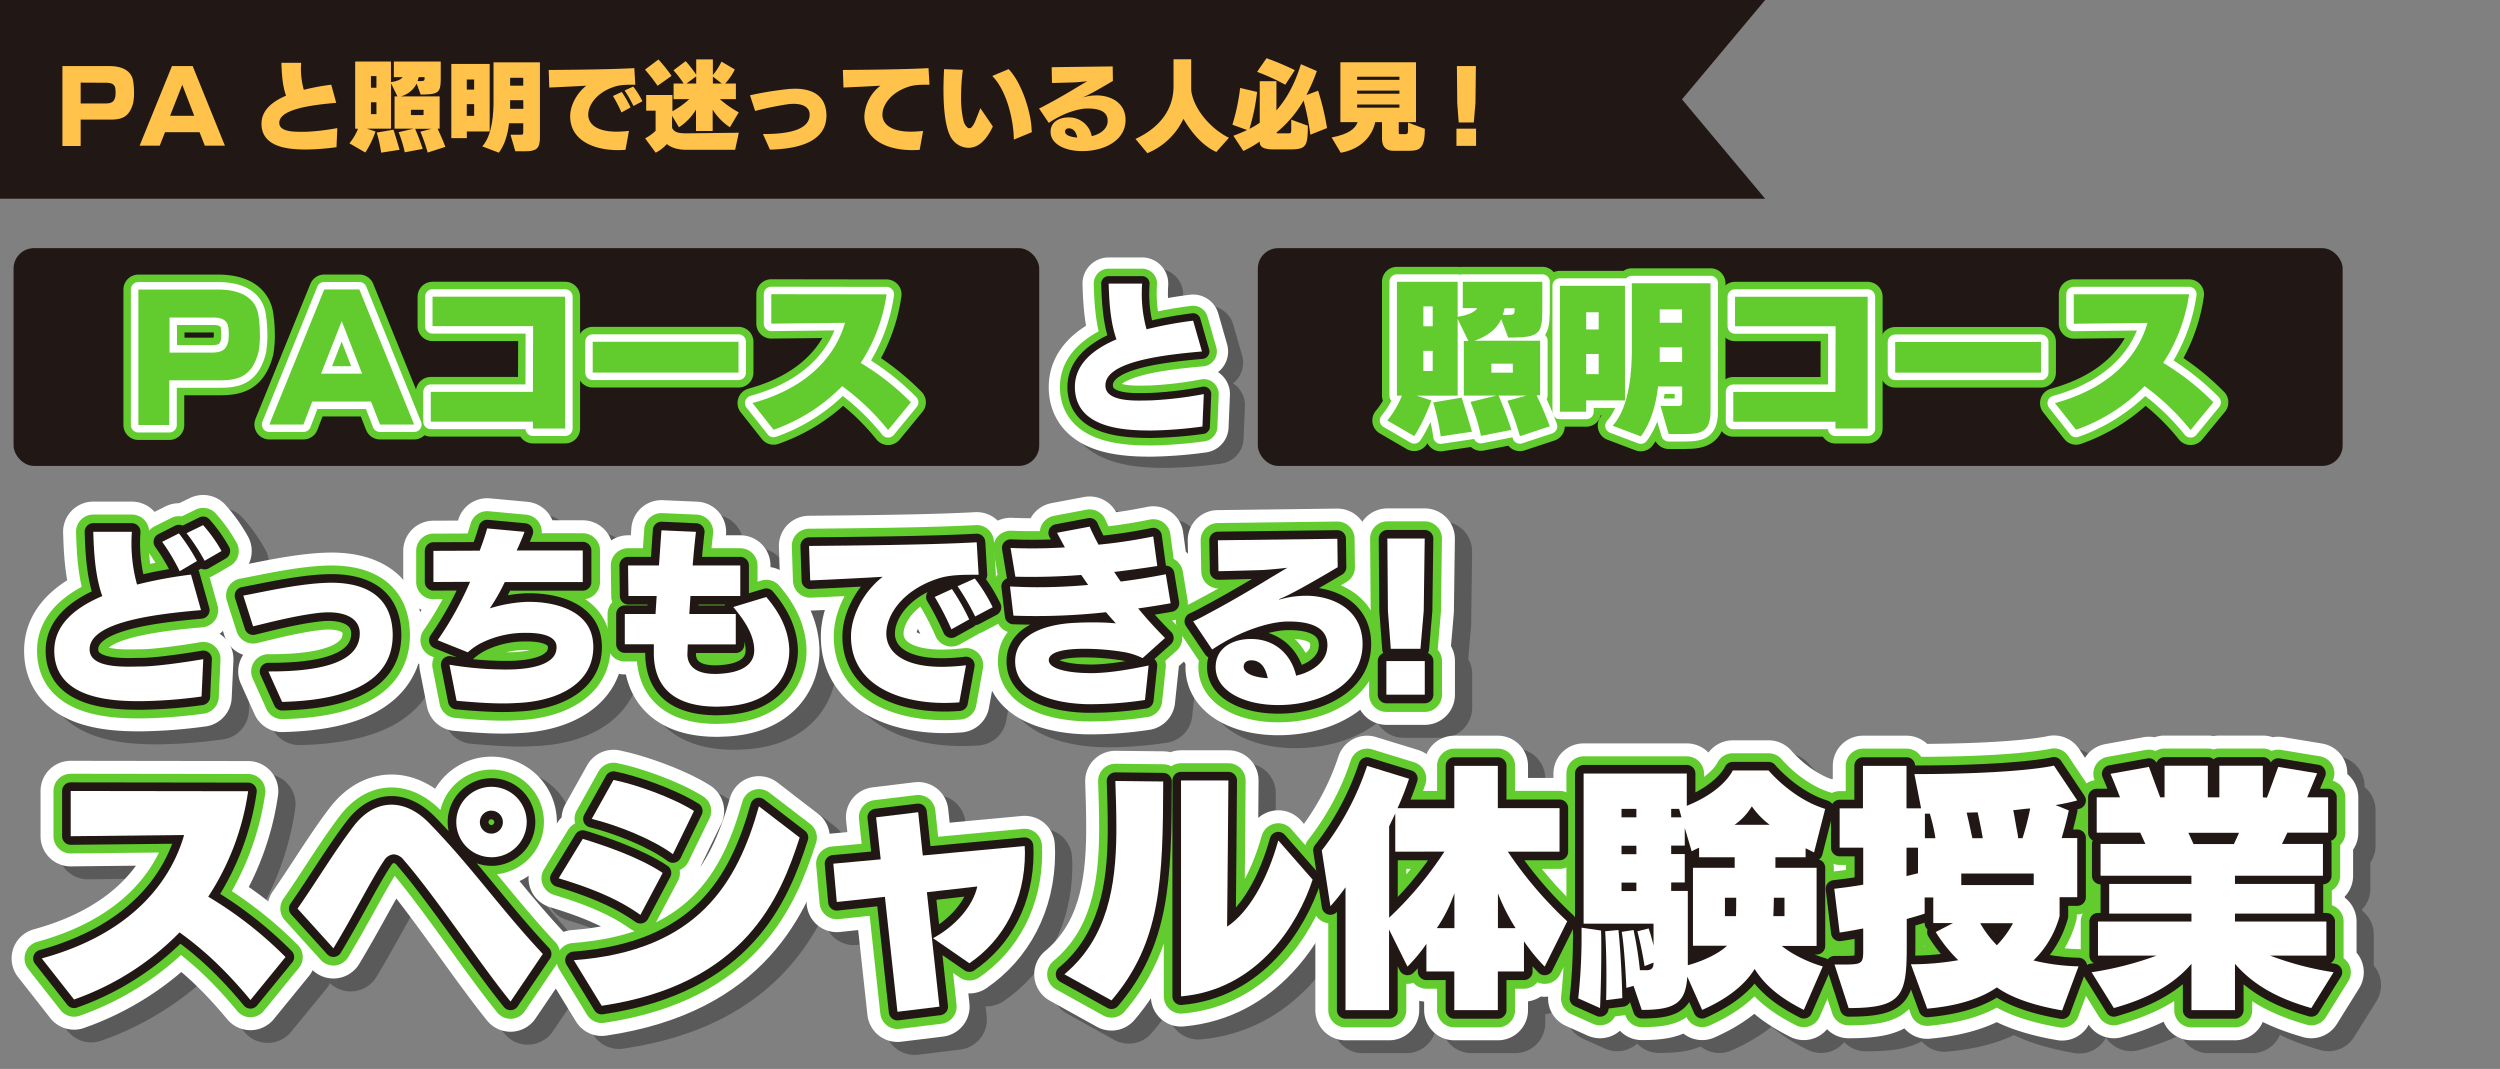 <svg xmlns="http://www.w3.org/2000/svg" viewBox="0 0 870 372"><rect x="0" y="0" width="870" height="372" fill="#808080" stroke="none"/><defs><style>.cls-1{isolation:isolate;}.cls-2{fill:#211816;}.cls-3{fill:#ffc24a;}.cls-10,.cls-12,.cls-13,.cls-14,.cls-15,.cls-4,.cls-5,.cls-8,.cls-9{fill:none;stroke-linejoin:round;}.cls-14,.cls-4{stroke:#62cc2f;}.cls-4{stroke-width:10.4px;}.cls-13,.cls-5,.cls-9{stroke:#fff;}.cls-10,.cls-5{stroke-width:5.2px;}.cls-6{fill:#62cc2f;}.cls-7{opacity:0.3;mix-blend-mode:multiply;}.cls-12,.cls-8{stroke:#000;}.cls-8,.cls-9{stroke-width:18.2px;}.cls-10,.cls-15{stroke:#211816;}.cls-11{fill:#fff;}.cls-12,.cls-13{stroke-width:21px;}.cls-14{stroke-width:12px;}.cls-15{stroke-width:6px;}</style></defs><g class="cls-1"><g id="レイヤー_1" data-name="レイヤー 1"><polygon class="cls-2" points="614.28 69.16 -3 69.16 -3 0 614.28 0 585.33 34.58 614.28 69.16"/><path class="cls-3" d="M46.37,35.75c-1.44,5.57-4.68,5.88-8.37,5.88H28.07v9.18H21.72V23H38.07c3.07,0,7.2.76,8.19,4.78a23.74,23.74,0,0,1,.38,4A20.07,20.07,0,0,1,46.37,35.75Zm-18.3-7V36h8.57c1.19,0,2.39-.14,3-1.09.07-.11.1-.21.17-.31a5.27,5.27,0,0,0,.34-1.06,12.57,12.57,0,0,0,.07-1.26,7.67,7.67,0,0,0-.17-1.88c-.41-1.36-1.75-1.6-3.21-1.6Z"/><path class="cls-3" d="M71.28,50.7,69.43,46h-12L55.58,50.7h-7L59.84,23h7.21L78.27,50.7ZM63.43,29.51,59.19,40.29h8.4Z"/><path class="cls-3" d="M91,43.26v-.2c0-4.51,3.48-7.61,8.54-9.76-1.37-3.82-1.51-8.47-1.61-11.44h6.86c0,.58-.07,1.16-.07,1.81a27.5,27.5,0,0,0,1,7.58,77.46,77.46,0,0,1,9.56-1.77L117,35.79c-8.26.71-19.8,2.12-19.8,6.93v.07c0,2.73,4,3.07,6.93,3.07,1,0,1.85,0,2.42,0a77.79,77.79,0,0,0,10.83-1.29l-.28,6.65a86.58,86.58,0,0,1-10.51.82C101.37,52,91.17,51.69,91,43.26Z"/><path class="cls-3" d="M148.84,53.09a58.64,58.64,0,0,0-2.56-7.27l3.9-1h-5.71c1.57,3.61,2.63,7,2.63,7L140.86,53a42.14,42.14,0,0,0-2.15-7L144,44.77h-6.69V33.54h1L136.08,29V44.77h-8.4l3,1a34.32,34.32,0,0,1-3.55,7.31l-5.53-3.21a18.69,18.69,0,0,0,3-5.08h-1V21.42h12.46v7.17c1.67-.24,3.55-.86,4-1.74h-3V21.42h16.32v4.37c0,6.28,0,7.1-7,7.1L145,29.1a8.7,8.7,0,0,1-5.53,4.44H153V44.77h-.72c1.71,3.58,2.7,6.34,2.7,6.34ZM131,26.47h-1.91v4.06H131Zm0,9.11h-1.91v4.13H131Zm1.64,17.55a46.61,46.61,0,0,0-1.54-7l5.84-1c1.09,3.42,2.11,7,2.11,7Zm14.77-14.92H143v1.84h4.4Zm.38-11.36H145.7a11.62,11.62,0,0,1-.37,1.36h.58c1.81,0,1.84-.07,1.84-1.23Z"/><path class="cls-3" d="M162.46,45.75v2.33h-5.4V22.24h13.35V45.75ZM165,27.67h-2.56v3.51H165Zm0,8.56h-2.56v4.1H165Zm17.54,16.42h-3.21l-1.67-5.77h3.68c.72,0,.75-.2.75-1.23V42.89h-4.94c-.41,3.79-1.54,7.61-3.55,10.24l-5.77-2.19c3.69-4.06,3.92-12.18,3.92-15.66V21.69h16.15V47.77C187.92,51.93,186.45,52.65,182.56,52.65Zm-.45-17.78h-4.57c0,.78,0,1.7,0,3h4.6Zm0-7.79h-4.57v2.74h4.57Z"/><path class="cls-3" d="M204.7,39.92c0,2.83,2.36,5.9,9.94,5.9a39.85,39.85,0,0,0,4.23-.27l-1.2,6.59c-.88.07-1.74.1-2.63.1-8.25,0-16.62-3.28-16.62-11.81,0-3.38,1.92-7.65,5.6-10.61-3.34.2-8.81.47-12.87.64l-.2-6.11c7.41-.06,21.3-.17,29.79-.64l.35,5.77c-3,0-5.12,0-7.24.68C207.54,32.21,204.7,36.64,204.7,39.92Zm8.6-6.52,3.08-1.4a40.61,40.61,0,0,1,3.07,5.39l-3.18,1.74A49.33,49.33,0,0,0,213.3,33.4Zm4.07-1.91,3-1.37a28.46,28.46,0,0,1,3.18,5.12l-3.11,1.64A44,44,0,0,0,217.37,31.49Z"/><path class="cls-3" d="M228.83,29.85a63.79,63.79,0,0,0-4.37-5.63l4.68-3.52a56.73,56.73,0,0,1,4.57,5.7Zm27,22.29H239.2c-3.44,0-5.56-.75-7.13-2a13.62,13.62,0,0,1-3.89,3l-3.69-5a15.27,15.27,0,0,0,3.66-2.62v-7h-3.28V33.06H234v5.66a29.18,29.18,0,0,0,5.87-4.23h-5.46V29.06h3.51a39.35,39.35,0,0,0-3.55-4.6l4.24-3.18A39.84,39.84,0,0,1,242.28,26V20.67h5.8v5.42a21.35,21.35,0,0,0,3-4.64l4.64,2.73a21,21,0,0,1-3.35,4.88h3.72v5.43h-5.6a36.54,36.54,0,0,0,6.59,4.61l-3.07,5.19a19.77,19.77,0,0,1-6-6.15v7.44h-5.8V38.14a18.77,18.77,0,0,1-5.94,6.15l-2.39-4v4.23c.78,1.3,1.57,1.88,5,1.88h.3l17.92-.21ZM242.28,26.57l-3.38,2.49h3.38Zm5.8.07v2.42h3.1Z"/><path class="cls-3" d="M265.92,46.64c12.56,0,15.84-3.21,15.84-6.76,0-2.42-2.12-3.75-5.63-3.75a19.44,19.44,0,0,0-1.95.14,108.42,108.42,0,0,0-11.4,2.35L261,33.16a119.91,119.91,0,0,1,13.79-2.22c.62,0,1.23-.07,1.81-.07,6.08,0,10.79,2.36,11,9.05v.27c0,8.33-8.06,11.61-19.66,11.88l-2.43-5.43Z"/><path class="cls-3" d="M307.08,39.92c0,2.83,2.35,5.9,9.93,5.9a39.85,39.85,0,0,0,4.23-.27l-1.19,6.59c-.89.07-1.74.1-2.63.1-8.26,0-16.62-3.28-16.62-11.81a14.29,14.29,0,0,1,5.6-10.61c-3.35.2-8.81.47-12.87.64l-.21-6.11c7.41-.06,21.27-.17,29.8-.64l.34,5.77c-3,0-5.12,0-7.23.68C309.91,32.21,307.08,36.64,307.08,39.92Z"/><path class="cls-3" d="M335.06,24.29a76.1,76.1,0,0,0-.61,9.28,34.87,34.87,0,0,0,.81,8.29,4.56,4.56,0,0,0,1.51,2.6.94.94,0,0,0,.54.17,1.31,1.31,0,0,0,1-.58,7.33,7.33,0,0,0,1.12-2c.41-1,.92-2.29,1.74-4.4L345.51,44c-1.37,3-3.32,5.6-5.47,6.69a6.82,6.82,0,0,1-3,.75,7.16,7.16,0,0,1-5.43-2.66c-2.46-2.87-3.28-10-3.28-17.71,0-2.29.1-4.68.21-7Zm24,21.12V46l-6.25,2.59c0-6.07-2.21-16.79-7.5-22.15L351,24.05C356,29.27,359,40.26,359,45.41Z"/><path class="cls-3" d="M365.6,45.86c0-3.42,3-5,6.21-5h.11a8,8,0,0,1,8,6.52c2.84-.65,5.33-2.39,5.53-4.91a2.55,2.55,0,0,0,0-.55c0-3.34-3.45-4.16-6.8-4.16h-.41c-2.93.07-8.05,1.47-13.27,5l-3.38-5c1.23-.54,2.45-1.26,3.68-1.91,3.08-1.63,7.1-4,8.74-5,1.16-.71,3.52-2.11,4.34-2.59-.89.1-3.45.38-4.58.41-3.27.1-7.23.21-7.68.21l-.1-5.5,21.23-.27.07,5.05s-3.89,2.32-6.62,3.82c-1,.55-2.63,1.4-3.42,1.71a2.29,2.29,0,0,0-.27.13c-.07,0-.1,0-.1.07s0,0,0,0,.17-.07.38-.11a16.56,16.56,0,0,1,4.26-.57,12.4,12.4,0,0,1,2.33.17c4.16.68,7.84,3.27,7.84,8.39V42c-.2,7.14-7.71,10.58-15,10.58C370.52,52.61,365.57,50.06,365.6,45.86Zm6.52-1.2H372c-.89,0-1.37.48-1.37,1.13v.07c.11,1.29,2.19,1.87,4.27,2C374.54,46.2,373.76,44.77,372.12,44.66Z"/><path class="cls-3" d="M423.28,52.89c-4.44-2-8.37-6.28-11.44-11.54A23.93,23.93,0,0,1,399.28,53.3l-4.13-4.95c10.69-5,13.24-12.53,13.24-18.3V20.63h6.15v9.42c0,.41,0,.86,0,1.3.78,6.86,7.3,13.82,13.14,16.59Z"/><path class="cls-3" d="M456,46.88A88,88,0,0,0,453.65,35a40.37,40.37,0,0,1-9.39,11.09c0,.24,0,.31.48.31h3.85c.62,0,.76-.28.76-1.27l0-3.48,5.77,2.09c0,7.33-.62,8.26-6.42,8.26h-5.42c-4.27,0-4.89-1.23-4.89-2.73a41.18,41.18,0,0,1-5.7,3.27l-3.48-5.29c1.71-.65,3.31-1.3,4.78-2l-5.12-1.85a71.43,71.43,0,0,0,2.7-12.8l5.9,1.4a71.78,71.78,0,0,1-2.66,12.84,29.91,29.91,0,0,0,3.58-2.12V28.25h5.81V38.42c4.78-5.5,6.93-11.16,8.53-16.08l5.53,2.39a66.75,66.75,0,0,1-3.62,8.36l4.06-1.53a89.57,89.57,0,0,1,3.11,13Zm-8.73-17.4a76.78,76.78,0,0,0-9.8-4.48l3.28-4.74a92.65,92.65,0,0,1,9.86,4.16Z"/><path class="cls-3" d="M489.65,52.48h-4.71c-2.56,0-4-1.37-4-4.2V42.51h-2.36c-.85,4.1-4.19,9.25-12,10.65l-3.18-5.32c5.91-1.13,8.26-3.07,9.05-5.33h-6V21.66h26.32V42.51h-6V46.2c0,.27,0,.48.55.48H489c.55,0,1,0,1-1.4v-2.6l5.84,2.12C495.9,52.44,493.5,52.48,489.65,52.48ZM487,26.71H472.28V27.8H487Zm0,4.81H472.28v1.09H487Zm0,4.85H472.28v1.09H487Z"/><path class="cls-3" d="M506.84,50.77v-6h6.83v6Zm6.62-14.91-.58,6.76h-5.25l-.51-6.73L507,23h6.61Z"/><rect class="cls-2" x="437.72" y="86.35" width="377.52" height="75.79" rx="7.12"/><rect class="cls-2" x="4.72" y="86.35" width="356.93" height="75.79" rx="7.12"/><path class="cls-4" d="M90,122.36c-2.43,9.44-7.93,10-14.19,10H58.92V147.9H48.15V100.76H75.89c5.21,0,12.22,1.27,13.9,8.11a41.9,41.9,0,0,1,.64,6.72A33.85,33.85,0,0,1,90,122.36Zm-31-11.87v12.22H73.46c2,0,4.05-.23,5.15-1.85.12-.18.18-.35.29-.52a8.08,8.08,0,0,0,.58-1.8,19,19,0,0,0,.12-2.14,12.55,12.55,0,0,0-.29-3.19c-.7-2.31-3-2.72-5.45-2.72Z"/><path class="cls-4" d="M132.24,147.73l-3.13-8H108.67l-3.07,8H93.73l19.11-47h12.22l19.05,47Zm-13.32-36-7.18,18.3H126Z"/><path class="cls-4" d="M149.91,136.38h35.55l.06-22.88h-35V103.25h46.15v45.87H185.46v-2.38H149.91Z"/><path class="cls-4" d="M257,129.66H206.26V118.94H257Z"/><path class="cls-4" d="M261.86,140.26c21.37-5.85,29.47-18.42,32.2-27.92l-25.66.29V102.38l40.13.06a58.59,58.59,0,0,1-9,23.86A88.24,88.24,0,0,1,317,140l-7.94,9.67a82.88,82.88,0,0,0-16-15.29,61.8,61.8,0,0,1-23.86,15.17Z"/><path class="cls-5" d="M90,122.36c-2.43,9.44-7.93,10-14.19,10H58.92V147.9H48.15V100.76H75.89c5.21,0,12.22,1.27,13.9,8.11a41.9,41.9,0,0,1,.64,6.72A33.85,33.85,0,0,1,90,122.36Zm-31-11.87v12.22H73.46c2,0,4.05-.23,5.15-1.85.12-.18.18-.35.29-.52a8.08,8.08,0,0,0,.58-1.8,19,19,0,0,0,.12-2.14,12.55,12.55,0,0,0-.29-3.19c-.7-2.31-3-2.72-5.45-2.72Z"/><path class="cls-5" d="M132.24,147.73l-3.13-8H108.67l-3.07,8H93.73l19.11-47h12.22l19.05,47Zm-13.32-36-7.18,18.3H126Z"/><path class="cls-5" d="M149.91,136.38h35.55l.06-22.88h-35V103.25h46.15v45.87H185.46v-2.38H149.91Z"/><path class="cls-5" d="M257,129.66H206.26V118.94H257Z"/><path class="cls-5" d="M261.86,140.26c21.37-5.85,29.47-18.42,32.2-27.92l-25.66.29V102.38l40.13.06a58.59,58.59,0,0,1-9,23.86A88.24,88.24,0,0,1,317,140l-7.94,9.67a82.88,82.88,0,0,0-16-15.29,61.8,61.8,0,0,1-23.86,15.17Z"/><path class="cls-6" d="M90,122.36c-2.43,9.44-7.93,10-14.19,10H58.92V147.9H48.15V100.76H75.89c5.21,0,12.22,1.27,13.9,8.11a41.9,41.9,0,0,1,.64,6.72A33.85,33.85,0,0,1,90,122.36Zm-31-11.87v12.22H73.46c2,0,4.05-.23,5.15-1.85.12-.18.18-.35.29-.52a8.08,8.08,0,0,0,.58-1.8,19,19,0,0,0,.12-2.14,12.55,12.55,0,0,0-.29-3.19c-.7-2.31-3-2.72-5.45-2.72Z"/><path class="cls-6" d="M132.24,147.73l-3.13-8H108.67l-3.07,8H93.73l19.11-47h12.22l19.05,47Zm-13.32-36-7.18,18.3H126Z"/><path class="cls-6" d="M149.91,136.38h35.55l.06-22.88h-35V103.25h46.15v45.87H185.46v-2.38H149.91Z"/><path class="cls-6" d="M257,129.66H206.26V118.94H257Z"/><path class="cls-6" d="M261.86,140.26c21.37-5.85,29.47-18.42,32.2-27.92l-25.66.29V102.38l40.13.06a58.59,58.59,0,0,1-9,23.86A88.24,88.24,0,0,1,317,140l-7.94,9.67a82.88,82.88,0,0,0-16-15.29,61.8,61.8,0,0,1-23.86,15.17Z"/><path class="cls-4" d="M528.93,151.8a101.64,101.64,0,0,0-4.35-12.33l6.6-1.8h-9.67c2.67,6.14,4.46,11.93,4.46,11.93l-10.6,2.09a69.31,69.31,0,0,0-3.64-11.81l9-2.21H509.41v-19H511L507.27,111v26.69H493l5.15,1.68c-3.12,8.34-6,12.4-6,12.4l-9.38-5.45a31.59,31.59,0,0,0,5.1-8.63h-1.74V98.06h21.14v12.17c2.83-.41,6-1.45,6.77-3h-5V98.06h27.69v7.42c0,10.65,0,12-11.88,12l-2.43-6.43c-1.5,3.36-4.75,6-9.38,7.53h22.93v19h-1.21c2.89,6.08,4.57,10.78,4.57,10.78Zm-30.35-45.17h-3.24v6.9h3.24Zm0,15.47h-3.24v7h3.24Zm2.78,29.76a78.34,78.34,0,0,0-2.61-11.81l9.91-1.68c1.85,5.79,3.59,11.87,3.59,11.87Zm25.08-25.3H519v3.12h7.47Zm.63-19.29H523.6c-.18.87-.41,1.56-.64,2.32h1c3.06,0,3.12-.12,3.12-2.09Z"/><path class="cls-4" d="M552,139.35v3.94h-9.15V99.45h22.64v39.9Zm4.34-30.69H552v6h4.34Zm0,14.54H552v7h4.34Zm29.76,27.85H580.7l-2.84-9.79h6.26c1.21,0,1.27-.34,1.27-2.08v-4.69H577c-.7,6.43-2.61,12.91-6,17.37l-9.78-3.7c6.25-6.9,6.66-20.68,6.66-26.59v-23h27.39v44.24C595.24,149.84,592.75,151.05,586.14,151.05Zm-.75-30.17h-7.76c0,1.33,0,2.9,0,5.1h7.81Zm0-13.2h-7.76v4.63h7.76Z"/><path class="cls-4" d="M603.18,136.4h35.55l.06-22.87h-35V103.27h46.16v45.87H638.73v-2.37H603.18Z"/><path class="cls-4" d="M710.26,129.68H659.53V119h50.73Z"/><path class="cls-4" d="M715.13,140.28c21.37-5.85,29.47-18.42,32.19-27.91l-25.65.29V102.41l40.13,0a58.73,58.73,0,0,1-9,23.86A88.53,88.53,0,0,1,770.26,140l-7.94,9.67a83.48,83.48,0,0,0-16-15.29,62,62,0,0,1-23.86,15.18Z"/><path class="cls-5" d="M528.93,151.8a101.64,101.64,0,0,0-4.35-12.33l6.6-1.8h-9.67c2.67,6.14,4.46,11.93,4.46,11.93l-10.6,2.09a69.31,69.31,0,0,0-3.64-11.81l9-2.21H509.41v-19H511L507.27,111v26.69H493l5.15,1.68c-3.12,8.34-6,12.4-6,12.4l-9.38-5.45a31.59,31.59,0,0,0,5.1-8.63h-1.74V98.06h21.14v12.17c2.83-.41,6-1.45,6.77-3h-5V98.06h27.69v7.42c0,10.65,0,12-11.88,12l-2.43-6.43c-1.5,3.36-4.75,6-9.38,7.53h22.93v19h-1.21c2.89,6.08,4.57,10.78,4.57,10.78Zm-30.35-45.17h-3.24v6.9h3.24Zm0,15.47h-3.24v7h3.24Zm2.78,29.76a78.34,78.34,0,0,0-2.61-11.81l9.91-1.68c1.85,5.79,3.59,11.87,3.59,11.87Zm25.08-25.3H519v3.12h7.47Zm.63-19.29H523.6c-.18.87-.41,1.56-.64,2.32h1c3.06,0,3.12-.12,3.12-2.09Z"/><path class="cls-5" d="M552,139.35v3.94h-9.15V99.45h22.64v39.9Zm4.34-30.69H552v6h4.34Zm0,14.54H552v7h4.34Zm29.76,27.85H580.7l-2.84-9.79h6.26c1.21,0,1.27-.34,1.27-2.08v-4.69H577c-.7,6.43-2.61,12.91-6,17.37l-9.78-3.7c6.25-6.9,6.66-20.68,6.66-26.59v-23h27.39v44.24C595.24,149.84,592.75,151.05,586.14,151.05Zm-.75-30.17h-7.76c0,1.33,0,2.9,0,5.1h7.81Zm0-13.2h-7.76v4.63h7.76Z"/><path class="cls-5" d="M603.18,136.4h35.55l.06-22.87h-35V103.27h46.16v45.87H638.73v-2.37H603.18Z"/><path class="cls-5" d="M710.26,129.68H659.53V119h50.73Z"/><path class="cls-5" d="M715.13,140.28c21.37-5.85,29.47-18.42,32.19-27.91l-25.65.29V102.41l40.13,0a58.73,58.73,0,0,1-9,23.86A88.53,88.53,0,0,1,770.26,140l-7.94,9.67a83.48,83.48,0,0,0-16-15.29,62,62,0,0,1-23.86,15.18Z"/><path class="cls-6" d="M528.93,151.8a101.64,101.64,0,0,0-4.35-12.33l6.6-1.8h-9.67c2.67,6.14,4.46,11.93,4.46,11.93l-10.6,2.09a69.31,69.31,0,0,0-3.64-11.81l9-2.21H509.41v-19H511L507.27,111v26.69H493l5.15,1.68c-3.12,8.34-6,12.4-6,12.4l-9.38-5.45a31.59,31.59,0,0,0,5.1-8.63h-1.74V98.06h21.14v12.17c2.83-.41,6-1.45,6.77-3h-5V98.06h27.69v7.42c0,10.65,0,12-11.88,12l-2.43-6.43c-1.5,3.36-4.75,6-9.38,7.53h22.93v19h-1.21c2.89,6.08,4.57,10.78,4.57,10.78Zm-30.35-45.17h-3.24v6.9h3.24Zm0,15.47h-3.24v7h3.24Zm2.78,29.76a78.34,78.34,0,0,0-2.61-11.81l9.91-1.68c1.85,5.79,3.59,11.87,3.59,11.87Zm25.08-25.3H519v3.12h7.47Zm.63-19.29H523.6c-.18.87-.41,1.56-.64,2.32h1c3.06,0,3.12-.12,3.12-2.09Z"/><path class="cls-6" d="M552,139.35v3.94h-9.15V99.45h22.64v39.9Zm4.34-30.69H552v6h4.34Zm0,14.54H552v7h4.34Zm29.76,27.85H580.7l-2.84-9.79h6.26c1.21,0,1.27-.34,1.27-2.08v-4.69H577c-.7,6.43-2.61,12.91-6,17.37l-9.78-3.7c6.25-6.9,6.66-20.68,6.66-26.59v-23h27.39v44.24C595.24,149.84,592.75,151.05,586.14,151.05Zm-.75-30.17h-7.76c0,1.33,0,2.9,0,5.1h7.81Zm0-13.2h-7.76v4.63h7.76Z"/><path class="cls-6" d="M603.18,136.4h35.55l.06-22.87h-35V103.27h46.16v45.87H638.73v-2.37H603.18Z"/><path class="cls-6" d="M710.26,129.68H659.53V119h50.73Z"/><path class="cls-6" d="M715.13,140.28c21.37-5.85,29.47-18.42,32.19-27.91l-25.65.29V102.41l40.13,0a58.73,58.73,0,0,1-9,23.86A88.53,88.53,0,0,1,770.26,140l-7.94,9.67a83.48,83.48,0,0,0-16-15.29,62,62,0,0,1-23.86,15.18Z"/><g class="cls-7"><path class="cls-8" d="M379.26,138.88v-.34c0-7.65,5.9-12.92,14.47-16.57-2.31-6.48-2.55-14.36-2.72-19.4h11.64c-.06,1-.11,2-.11,3.07a46,46,0,0,0,1.68,12.86,135.11,135.11,0,0,1,16.21-3l3.07,10.71c-14,1.22-33.59,3.59-33.59,11.76v.11c0,4.64,6.78,5.22,11.76,5.22,1.68,0,3.12-.06,4.11-.06a132.48,132.48,0,0,0,18.36-2.2l-.47,11.29a147.69,147.69,0,0,1-17.83,1.39C396.92,153.71,379.6,153.19,379.26,138.88Z"/></g><path class="cls-9" d="M374.06,135v-.34c0-7.65,5.9-12.92,14.47-16.57-2.31-6.48-2.55-14.36-2.72-19.4h11.64c-.06,1-.11,2-.11,3.07A46,46,0,0,0,399,114.6a135.11,135.11,0,0,1,16.21-3l3.07,10.71c-14,1.22-33.59,3.59-33.59,11.76v.11c0,4.64,6.78,5.22,11.76,5.22,1.68,0,3.12-.06,4.11-.06a132.48,132.48,0,0,0,18.36-2.2l-.47,11.29a147.69,147.69,0,0,1-17.83,1.39C391.72,149.81,374.4,149.29,374.06,135Z"/><path class="cls-4" d="M374.06,135v-.34c0-7.65,5.9-12.92,14.47-16.57-2.31-6.48-2.55-14.36-2.72-19.4h11.64c-.06,1-.11,2-.11,3.07A46,46,0,0,0,399,114.6a135.11,135.11,0,0,1,16.21-3l3.07,10.71c-14,1.22-33.59,3.59-33.59,11.76v.11c0,4.64,6.78,5.22,11.76,5.22,1.68,0,3.12-.06,4.11-.06a132.48,132.48,0,0,0,18.36-2.2l-.47,11.29a147.69,147.69,0,0,1-17.83,1.39C391.72,149.81,374.4,149.29,374.06,135Z"/><path class="cls-10" d="M374.06,135v-.34c0-7.65,5.9-12.92,14.47-16.57-2.31-6.48-2.55-14.36-2.72-19.4h11.64c-.06,1-.11,2-.11,3.07A46,46,0,0,0,399,114.6a135.11,135.11,0,0,1,16.21-3l3.07,10.71c-14,1.22-33.59,3.59-33.59,11.76v.11c0,4.64,6.78,5.22,11.76,5.22,1.68,0,3.12-.06,4.11-.06a132.48,132.48,0,0,0,18.36-2.2l-.47,11.29a147.69,147.69,0,0,1-17.83,1.39C391.72,149.81,374.4,149.29,374.06,135Z"/><path class="cls-11" d="M374.06,135v-.34c0-7.65,5.9-12.92,14.47-16.57-2.31-6.48-2.55-14.36-2.72-19.4h11.64c-.06,1-.11,2-.11,3.07A46,46,0,0,0,399,114.6a135.11,135.11,0,0,1,16.21-3l3.07,10.71c-14,1.22-33.59,3.59-33.59,11.76v.11c0,4.64,6.78,5.22,11.76,5.22,1.68,0,3.12-.06,4.11-.06a132.48,132.48,0,0,0,18.36-2.2l-.47,11.29a147.69,147.69,0,0,1-17.83,1.39C391.72,149.81,374.4,149.29,374.06,135Z"/><g class="cls-7"><path class="cls-12" d="M24.89,231.35v-.41c0-8.75,6.82-14.83,16.71-19-2.68-7.48-2.94-16.57-3.14-22.38H51.89c-.07,1.07-.14,2.27-.14,3.54a53.63,53.63,0,0,0,1.94,14.83,154.14,154.14,0,0,1,18.78-3.47l3.47,12.36c-16.17,1.4-38.75,4.14-38.75,13.63v.07c0,5.34,7.81,6,13.56,6,1.94,0,3.61-.07,4.74-.07,3.61,0,12.23-1,21.25-2.54l-.6,13a168.84,168.84,0,0,1-20.51,1.61C45.27,248.59,25.29,247.92,24.89,231.35Zm37.55-38.29,5.82-2.94a67.21,67.21,0,0,1,6.28,9.62l-6,3.54A69.44,69.44,0,0,0,62.44,193.06Zm8.49-3,5.75-2.81a50.69,50.69,0,0,1,6.41,9l-5.88,3.4A70.53,70.53,0,0,0,70.93,190.05Z"/><path class="cls-12" d="M100.2,238.16c24.59,0,31-6.28,31-13.23,0-4.74-4.15-7.35-11-7.35a37.47,37.47,0,0,0-3.81.27c-8.15,1-17.24,3.41-22.31,4.61l-3.41-10.69c6.95-1.27,17.17-3.68,27-4.35,1.2-.06,2.41-.13,3.54-.13,11.9,0,21.12,4.61,21.45,17.71v.53c0,16.31-15.77,22.72-38.49,23.26L99.4,238.16Z"/><path class="cls-12" d="M162.42,235.82a119.33,119.33,0,0,0,19,1.67c1.67,0,3.28,0,4.81-.13,7-.47,13.44-2.47,13.44-7.49v-.6c-.41-4.07-6.95-4.54-10.36-4.54h-1A34.27,34.27,0,0,0,173,228.54a22.9,22.9,0,0,0-4.21,3l-10.49-4.21A115.91,115.91,0,0,0,169.63,207l-12.76.07V196.2l16.11-.07c1.06-2.8,1.93-5.41,2.6-7.75l13,1.2c-.8,2.14-1.74,4.35-2.74,6.48h23v11H181.66a70.31,70.31,0,0,1-5.21,9.16,50,50,0,0,1,12.9-2.27h.86c9.23,0,21.39,3.14,22.19,14.3a9.32,9.32,0,0,1,.07,1.4c0,12.56-11.83,18.37-24.59,19.38-2.14.13-4.41.26-6.75.26-5.08,0-10.49-.4-16.24-.93Z"/><path class="cls-12" d="M223.43,218.18h10.69c.13-2,.27-4.14.4-6.28H224.7l-.14-10.62h10.76c.34-4.41.6-8.69.87-12.23l12,.53c-.4,3.41-.8,7.49-1.14,11.7h16.57V211.9H246.28c-.13,2.14-.27,4.21-.4,6.28h16.17v10.56h-16.7c-.07,1.27-.07,2.34-.14,3.27v.14c0,3.61,2.34,6.88,9.62,6.88a17.15,17.15,0,0,0,1.87-.07c8.62-.53,11.63-3.94,11.77-7.88v-.34c0-5.07-3.15-10.09-7.29-15l11.49-3.48c4.15,4.88,7.69,10.76,8,18.18v.66c0,6.75-4.07,18.51-23,19.25-.74,0-1.41.07-2.07.07-17.51,0-21.92-9.16-22.06-18.25v-3.47H223.43Z"/><path class="cls-12" d="M314.44,225c0,5.54,4.61,11.56,19.45,11.56a76.26,76.26,0,0,0,8.28-.54l-2.34,12.9c-1.73.13-3.4.2-5.14.2-16.17,0-32.54-6.42-32.54-23.12,0-6.61,3.74-15,11-20.78-6.55.4-17.24.93-25.2,1.27l-.4-12c14.5-.14,41.7-.34,58.34-1.27l.67,11.29c-5.82,0-10,0-14.17,1.34C320,209.9,314.44,218.58,314.44,225Zm16.84-12.76,6-2.75a79.82,79.82,0,0,1,6,10.56l-6.22,3.41A98.37,98.37,0,0,0,331.28,212.24Zm8-3.75,5.95-2.67a55,55,0,0,1,6.21,10l-6.08,3.21A84,84,0,0,0,339.23,208.49Z"/><path class="cls-12" d="M396.7,231.35a83.54,83.54,0,0,0-13.29-1.07c-2.61,0-12.17.06-12.43,3.81v.13c0,3.74,9.55,4.41,12.43,4.48.66,0,1.33.06,2,.06,5.55,0,12.09-.93,20.31-2.67l-1.27,12a126,126,0,0,1-18.91,1.47c-1.06,0-2,0-2.8-.07-6.55-.27-23.46-2.41-23.46-14.83v-.34c.27-12,17.78-13,21.39-13.09,1.07-.07,3.07-.14,5.54-.14s5.41.07,8.09.34c-1.07-1.21-2.21-2.48-3.41-3.88a223.57,223.57,0,0,1-32.21,1.2l-1.2-10.15c3.07.13,6.21.26,9.42.26,5.75,0,11.76-.26,17.78-.8-.81-1.13-1.61-2.34-2.41-3.47a226.92,226.92,0,0,1-22.92.6l-1.67-10a182.22,182.22,0,0,0,18.91-.2c-.94-1.67-1.81-3.35-2.74-5.08l11.36-2.14c.73,1.74,1.8,3.87,3.07,6.28a180.87,180.87,0,0,0,19.05-2.87l1.4,10.29c-5.08.8-10.09,1.47-15,2.07.73,1.07,1.46,2.2,2.27,3.34,5.34-.67,10.62-1.54,15.7-2.54l1.67,10.09c-3.74.67-7.48,1.27-11.29,1.8,1.67,2,3.34,3.95,4.94,5.68s2.88,3.08,4.41,4.61l-7.81,7A24,24,0,0,0,396.7,231.35Z"/><path class="cls-12" d="M429.05,236.62c0-6.68,5.95-9.75,12.16-9.75h.2c8.09,0,13.9,5.21,15.64,12.76,5.54-1.27,10.42-4.68,10.82-9.62a5.5,5.5,0,0,0,.07-1.07c0-6.55-6.75-8.15-13.3-8.15h-.8c-5.75.13-15.77,2.87-26,9.75l-6.62-9.82c2.41-1.07,4.81-2.47,7.22-3.74,6-3.21,13.9-7.88,17.1-9.82,2.27-1.41,6.88-4.15,8.49-5.08-1.74.2-6.75.73-9,.8-6.42.2-14.17.4-15,.4l-.2-10.76,41.56-.53.13,9.89s-7.61,4.54-13,7.48c-1.94,1.07-5.14,2.74-6.68,3.34a3.69,3.69,0,0,0-.53.27c-.14.07-.21.07-.21.13s0,.07.07.07.34-.13.74-.2a32.22,32.22,0,0,1,8.35-1.14,24.34,24.34,0,0,1,4.54.34c8.16,1.33,15.37,6.41,15.37,16.44v.53c-.4,14-15.1,20.72-29.33,20.72C438.67,249.86,429,244.84,429.05,236.62Zm12.76-2.33h-.33c-1.74,0-2.68.93-2.68,2.2v.13c.21,2.54,4.28,3.68,8.36,3.88C446.56,237.29,445,234.49,441.81,234.29Z"/><path class="cls-12" d="M488.46,246.25v-11.7h13.36v11.7Zm13-29.2-1.14,13.23H490l-1-13.17-.2-25.19h13Z"/></g><path class="cls-13" d="M18.89,226.85v-.41c0-8.75,6.82-14.83,16.71-19-2.68-7.48-2.94-16.57-3.14-22.38H45.89c-.07,1.07-.14,2.27-.14,3.54a53.63,53.63,0,0,0,1.94,14.83,154.14,154.14,0,0,1,18.78-3.47l3.47,12.36c-16.17,1.4-38.75,4.14-38.75,13.63V226c0,5.34,7.81,6,13.56,6,1.94,0,3.61-.07,4.74-.07,3.61,0,12.23-1,21.25-2.54l-.6,13A168.84,168.84,0,0,1,49.63,244C39.27,244.09,19.29,243.42,18.89,226.85Zm37.55-38.29,5.82-2.94a67.21,67.21,0,0,1,6.28,9.62l-6,3.54A69.44,69.44,0,0,0,56.44,188.56Zm8.49-3,5.75-2.81a50.69,50.69,0,0,1,6.41,9l-5.88,3.4A70.53,70.53,0,0,0,64.93,185.55Z"/><path class="cls-13" d="M94.2,233.66c24.59,0,31-6.28,31-13.23,0-4.74-4.15-7.35-11-7.35a37.47,37.47,0,0,0-3.81.27c-8.15,1-17.24,3.41-22.31,4.61l-3.41-10.69c6.95-1.27,17.17-3.68,27-4.35,1.2-.06,2.41-.13,3.54-.13,11.9,0,21.12,4.61,21.45,17.71V221c0,16.31-15.77,22.72-38.49,23.26L93.4,233.66Z"/><path class="cls-13" d="M156.42,231.32a119.33,119.33,0,0,0,19,1.67c1.67,0,3.28,0,4.81-.13,7-.47,13.44-2.47,13.44-7.49v-.6c-.41-4.07-6.95-4.54-10.36-4.54h-1A34.27,34.27,0,0,0,167,224a22.9,22.9,0,0,0-4.21,3l-10.49-4.21a115.91,115.91,0,0,0,11.29-20.32l-12.76.07V191.7l16.11-.07c1.06-2.8,1.93-5.41,2.6-7.75l13,1.2c-.8,2.14-1.74,4.35-2.74,6.48h23v11H175.66a70.31,70.31,0,0,1-5.21,9.16,50,50,0,0,1,12.9-2.27h.86c9.23,0,21.39,3.14,22.19,14.3a9.32,9.32,0,0,1,.07,1.4c0,12.56-11.83,18.37-24.59,19.38-2.14.13-4.41.26-6.75.26-5.08,0-10.49-.4-16.24-.93Z"/><path class="cls-13" d="M217.43,213.68h10.69c.13-2,.27-4.14.4-6.28H218.7l-.14-10.62h10.76c.34-4.41.6-8.69.87-12.23l12,.53c-.4,3.41-.8,7.49-1.14,11.7h16.57V207.4H240.28c-.13,2.14-.27,4.21-.4,6.28h16.17v10.56h-16.7c-.07,1.27-.07,2.34-.14,3.27v.14c0,3.61,2.34,6.88,9.62,6.88a17.15,17.15,0,0,0,1.87-.07c8.62-.53,11.63-3.94,11.77-7.88v-.34c0-5.07-3.15-10.09-7.29-15l11.49-3.48c4.15,4.88,7.69,10.76,8,18.18v.66c0,6.75-4.07,18.51-23,19.25-.74,0-1.41.07-2.07.07-17.51,0-21.92-9.16-22.06-18.25v-3.47H217.43Z"/><path class="cls-13" d="M308.44,220.5c0,5.54,4.61,11.56,19.45,11.56a76.26,76.26,0,0,0,8.28-.54l-2.34,12.9c-1.73.13-3.4.2-5.14.2-16.17,0-32.54-6.42-32.54-23.12,0-6.61,3.74-15,11-20.78-6.55.4-17.24.93-25.2,1.27l-.4-12c14.5-.14,41.7-.34,58.34-1.27l.67,11.29c-5.82,0-10,0-14.17,1.34C314,205.4,308.44,214.08,308.44,220.5Zm16.84-12.76,6-2.75a79.82,79.82,0,0,1,6,10.56L331.09,219A98.37,98.37,0,0,0,325.28,207.74Zm8-3.75,5.95-2.67a55,55,0,0,1,6.21,10l-6.08,3.21A84,84,0,0,0,333.23,204Z"/><path class="cls-13" d="M390.7,226.85a83.54,83.54,0,0,0-13.29-1.07c-2.61,0-12.17.06-12.43,3.81v.13c0,3.74,9.55,4.41,12.43,4.48.66,0,1.33.06,2,.06,5.55,0,12.09-.93,20.31-2.67l-1.27,12a126,126,0,0,1-18.91,1.47c-1.06,0-2,0-2.8-.07-6.55-.27-23.46-2.41-23.46-14.83v-.34c.27-12,17.78-13,21.39-13.09,1.07-.07,3.07-.14,5.54-.14s5.41.07,8.09.34c-1.07-1.21-2.21-2.48-3.41-3.88a223.57,223.57,0,0,1-32.21,1.2l-1.2-10.15c3.07.13,6.21.26,9.42.26,5.75,0,11.76-.26,17.78-.8-.81-1.13-1.61-2.34-2.41-3.47a226.92,226.92,0,0,1-22.92.6l-1.67-10a182.22,182.22,0,0,0,18.91-.2c-.94-1.67-1.81-3.35-2.74-5.08l11.36-2.14c.73,1.74,1.8,3.87,3.07,6.28a180.87,180.87,0,0,0,19.05-2.87l1.4,10.29c-5.08.8-10.09,1.47-15,2.07.73,1.07,1.46,2.2,2.27,3.34,5.34-.67,10.62-1.54,15.7-2.54l1.67,10.09c-3.74.67-7.48,1.27-11.29,1.8,1.67,2,3.34,3.95,4.94,5.68s2.88,3.08,4.41,4.61l-7.81,7A24,24,0,0,0,390.7,226.85Z"/><path class="cls-13" d="M423.05,232.12c0-6.68,5.95-9.75,12.16-9.75h.2c8.09,0,13.9,5.21,15.64,12.76,5.54-1.27,10.42-4.68,10.82-9.62a5.5,5.5,0,0,0,.07-1.07c0-6.55-6.75-8.15-13.3-8.15h-.8c-5.75.13-15.77,2.87-26,9.75l-6.62-9.82c2.41-1.07,4.81-2.47,7.22-3.74,6-3.21,13.9-7.88,17.1-9.82,2.27-1.41,6.88-4.15,8.49-5.08-1.74.2-6.75.73-9,.8-6.42.2-14.17.4-15,.4l-.2-10.76,41.56-.53.13,9.89s-7.61,4.54-13,7.48c-1.94,1.07-5.14,2.74-6.68,3.34a3.69,3.69,0,0,0-.53.27c-.14.07-.21.07-.21.13s0,.07.07.07.34-.13.74-.2a32.22,32.22,0,0,1,8.35-1.14,24.34,24.34,0,0,1,4.54.34c8.16,1.33,15.37,6.41,15.37,16.44v.53c-.4,14-15.1,20.72-29.33,20.72C432.67,245.36,423,240.34,423.05,232.12Zm12.76-2.33h-.33c-1.74,0-2.68.93-2.68,2.2v.13c.21,2.54,4.28,3.68,8.36,3.88C440.56,232.79,439,230,435.81,229.79Z"/><path class="cls-13" d="M482.46,241.75v-11.7h13.36v11.7Zm13-29.2-1.14,13.23H484l-1-13.17-.2-25.19h13Z"/><path class="cls-14" d="M18.89,226.85v-.41c0-8.75,6.82-14.83,16.71-19-2.68-7.48-2.94-16.57-3.14-22.38H45.89c-.07,1.07-.14,2.27-.14,3.54a53.63,53.63,0,0,0,1.94,14.83,154.14,154.14,0,0,1,18.78-3.47l3.47,12.36c-16.17,1.4-38.75,4.14-38.75,13.63V226c0,5.34,7.81,6,13.56,6,1.94,0,3.61-.07,4.74-.07,3.61,0,12.23-1,21.25-2.54l-.6,13A168.84,168.84,0,0,1,49.63,244C39.27,244.09,19.29,243.42,18.89,226.85Zm37.55-38.29,5.82-2.94a67.21,67.21,0,0,1,6.28,9.62l-6,3.54A69.44,69.44,0,0,0,56.44,188.56Zm8.49-3,5.75-2.81a50.69,50.69,0,0,1,6.41,9l-5.88,3.4A70.53,70.53,0,0,0,64.93,185.55Z"/><path class="cls-14" d="M94.2,233.66c24.59,0,31-6.28,31-13.23,0-4.74-4.15-7.35-11-7.35a37.47,37.47,0,0,0-3.81.27c-8.15,1-17.24,3.41-22.31,4.61l-3.41-10.69c6.95-1.27,17.17-3.68,27-4.35,1.2-.06,2.41-.13,3.54-.13,11.9,0,21.12,4.61,21.45,17.71V221c0,16.31-15.77,22.72-38.49,23.26L93.4,233.66Z"/><path class="cls-14" d="M156.42,231.32a119.33,119.33,0,0,0,19,1.67c1.67,0,3.28,0,4.81-.13,7-.47,13.44-2.47,13.44-7.49v-.6c-.41-4.07-6.95-4.54-10.36-4.54h-1A34.27,34.27,0,0,0,167,224a22.9,22.9,0,0,0-4.21,3l-10.49-4.21a115.91,115.91,0,0,0,11.29-20.32l-12.76.07V191.7l16.11-.07c1.06-2.8,1.93-5.41,2.6-7.75l13,1.2c-.8,2.14-1.74,4.35-2.74,6.48h23v11H175.66a70.31,70.31,0,0,1-5.21,9.16,50,50,0,0,1,12.9-2.27h.86c9.23,0,21.39,3.14,22.19,14.3a9.32,9.32,0,0,1,.07,1.4c0,12.56-11.83,18.37-24.59,19.38-2.14.13-4.41.26-6.75.26-5.08,0-10.49-.4-16.24-.93Z"/><path class="cls-14" d="M217.43,213.68h10.69c.13-2,.27-4.14.4-6.28H218.7l-.14-10.62h10.76c.34-4.41.6-8.69.87-12.23l12,.53c-.4,3.41-.8,7.49-1.14,11.7h16.57V207.4H240.28c-.13,2.14-.27,4.21-.4,6.28h16.17v10.56h-16.7c-.07,1.27-.07,2.34-.14,3.27v.14c0,3.61,2.34,6.88,9.62,6.88a17.15,17.15,0,0,0,1.87-.07c8.62-.53,11.63-3.94,11.77-7.88v-.34c0-5.07-3.15-10.09-7.29-15l11.49-3.48c4.15,4.88,7.69,10.76,8,18.18v.66c0,6.75-4.07,18.51-23,19.25-.74,0-1.41.07-2.07.07-17.51,0-21.92-9.16-22.06-18.25v-3.47H217.43Z"/><path class="cls-14" d="M308.44,220.5c0,5.54,4.61,11.56,19.45,11.56a76.26,76.26,0,0,0,8.28-.54l-2.34,12.9c-1.73.13-3.4.2-5.14.2-16.17,0-32.54-6.42-32.54-23.12,0-6.61,3.74-15,11-20.78-6.55.4-17.24.93-25.2,1.27l-.4-12c14.5-.14,41.7-.34,58.34-1.27l.67,11.29c-5.82,0-10,0-14.17,1.34C314,205.4,308.44,214.08,308.44,220.5Zm16.84-12.76,6-2.75a79.82,79.82,0,0,1,6,10.56L331.09,219A98.37,98.37,0,0,0,325.28,207.74Zm8-3.75,5.95-2.67a55,55,0,0,1,6.21,10l-6.08,3.21A84,84,0,0,0,333.23,204Z"/><path class="cls-14" d="M390.7,226.85a83.54,83.54,0,0,0-13.29-1.07c-2.61,0-12.17.06-12.43,3.81v.13c0,3.74,9.55,4.41,12.43,4.48.66,0,1.33.06,2,.06,5.55,0,12.09-.93,20.31-2.67l-1.27,12a126,126,0,0,1-18.91,1.47c-1.06,0-2,0-2.8-.07-6.55-.27-23.46-2.41-23.46-14.83v-.34c.27-12,17.78-13,21.39-13.09,1.07-.07,3.07-.14,5.54-.14s5.41.07,8.09.34c-1.07-1.21-2.21-2.48-3.41-3.88a223.57,223.57,0,0,1-32.21,1.2l-1.2-10.15c3.07.13,6.21.26,9.42.26,5.75,0,11.76-.26,17.78-.8-.81-1.13-1.61-2.34-2.41-3.47a226.92,226.92,0,0,1-22.92.6l-1.67-10a182.22,182.22,0,0,0,18.91-.2c-.94-1.67-1.81-3.35-2.74-5.08l11.36-2.14c.73,1.74,1.8,3.87,3.07,6.28a180.87,180.87,0,0,0,19.05-2.87l1.4,10.29c-5.08.8-10.09,1.47-15,2.07.73,1.07,1.46,2.2,2.27,3.34,5.34-.67,10.62-1.54,15.7-2.54l1.67,10.09c-3.74.67-7.48,1.27-11.29,1.8,1.67,2,3.34,3.95,4.94,5.68s2.88,3.08,4.41,4.61l-7.81,7A24,24,0,0,0,390.7,226.85Z"/><path class="cls-14" d="M423.05,232.12c0-6.68,5.95-9.75,12.16-9.75h.2c8.09,0,13.9,5.21,15.64,12.76,5.54-1.27,10.42-4.68,10.82-9.62a5.5,5.5,0,0,0,.07-1.07c0-6.55-6.75-8.15-13.3-8.15h-.8c-5.75.13-15.77,2.87-26,9.75l-6.62-9.82c2.41-1.07,4.81-2.47,7.22-3.74,6-3.21,13.9-7.88,17.1-9.82,2.27-1.41,6.88-4.15,8.49-5.08-1.74.2-6.75.73-9,.8-6.42.2-14.17.4-15,.4l-.2-10.76,41.56-.53.13,9.89s-7.61,4.54-13,7.48c-1.94,1.07-5.14,2.74-6.68,3.34a3.69,3.69,0,0,0-.53.27c-.14.07-.21.07-.21.13s0,.07.07.07.34-.13.74-.2a32.22,32.22,0,0,1,8.35-1.14,24.34,24.34,0,0,1,4.54.34c8.16,1.33,15.37,6.41,15.37,16.44v.53c-.4,14-15.1,20.72-29.33,20.72C432.67,245.36,423,240.34,423.05,232.12Zm12.76-2.33h-.33c-1.74,0-2.68.93-2.68,2.2v.13c.21,2.54,4.28,3.68,8.36,3.88C440.56,232.79,439,230,435.81,229.79Z"/><path class="cls-14" d="M482.46,241.75v-11.7h13.36v11.7Zm13-29.2-1.14,13.23H484l-1-13.17-.2-25.19h13Z"/><path class="cls-15" d="M18.89,226.85v-.41c0-8.75,6.82-14.83,16.71-19-2.68-7.48-2.94-16.57-3.14-22.38H45.89c-.07,1.07-.14,2.27-.14,3.54a53.63,53.63,0,0,0,1.94,14.83,154.14,154.14,0,0,1,18.78-3.47l3.47,12.36c-16.17,1.4-38.75,4.14-38.75,13.63V226c0,5.34,7.81,6,13.56,6,1.94,0,3.61-.07,4.74-.07,3.61,0,12.23-1,21.25-2.54l-.6,13A168.84,168.84,0,0,1,49.63,244C39.27,244.09,19.29,243.42,18.89,226.85Zm37.55-38.29,5.82-2.94a67.21,67.21,0,0,1,6.28,9.62l-6,3.54A69.44,69.44,0,0,0,56.44,188.56Zm8.49-3,5.75-2.81a50.69,50.69,0,0,1,6.41,9l-5.88,3.4A70.53,70.53,0,0,0,64.93,185.55Z"/><path class="cls-15" d="M94.2,233.66c24.59,0,31-6.28,31-13.23,0-4.74-4.15-7.35-11-7.35a37.47,37.47,0,0,0-3.81.27c-8.15,1-17.24,3.41-22.31,4.61l-3.41-10.69c6.95-1.27,17.17-3.68,27-4.35,1.2-.06,2.41-.13,3.54-.13,11.9,0,21.12,4.61,21.45,17.71V221c0,16.31-15.77,22.72-38.49,23.26L93.4,233.66Z"/><path class="cls-15" d="M156.42,231.32a119.33,119.33,0,0,0,19,1.67c1.67,0,3.28,0,4.81-.13,7-.47,13.44-2.47,13.44-7.49v-.6c-.41-4.07-6.95-4.54-10.36-4.54h-1A34.27,34.27,0,0,0,167,224a22.9,22.9,0,0,0-4.21,3l-10.49-4.21a115.91,115.91,0,0,0,11.29-20.32l-12.76.07V191.7l16.11-.07c1.06-2.8,1.93-5.41,2.6-7.75l13,1.2c-.8,2.14-1.74,4.35-2.74,6.48h23v11H175.66a70.31,70.31,0,0,1-5.21,9.16,50,50,0,0,1,12.9-2.27h.86c9.23,0,21.39,3.14,22.19,14.3a9.32,9.32,0,0,1,.07,1.4c0,12.56-11.83,18.37-24.59,19.38-2.14.13-4.41.26-6.75.26-5.08,0-10.49-.4-16.24-.93Z"/><path class="cls-15" d="M217.43,213.68h10.69c.13-2,.27-4.14.4-6.28H218.7l-.14-10.62h10.76c.34-4.41.6-8.69.87-12.23l12,.53c-.4,3.41-.8,7.49-1.14,11.7h16.57V207.4H240.28c-.13,2.14-.27,4.21-.4,6.28h16.17v10.56h-16.7c-.07,1.27-.07,2.34-.14,3.27v.14c0,3.61,2.34,6.88,9.62,6.88a17.15,17.15,0,0,0,1.87-.07c8.62-.53,11.63-3.94,11.77-7.88v-.34c0-5.07-3.15-10.09-7.29-15l11.49-3.48c4.15,4.88,7.69,10.76,8,18.18v.66c0,6.75-4.07,18.51-23,19.25-.74,0-1.41.07-2.07.07-17.51,0-21.92-9.16-22.06-18.25v-3.47H217.43Z"/><path class="cls-15" d="M308.44,220.5c0,5.54,4.61,11.56,19.45,11.56a76.26,76.26,0,0,0,8.28-.54l-2.34,12.9c-1.73.13-3.4.2-5.14.2-16.17,0-32.54-6.42-32.54-23.12,0-6.61,3.74-15,11-20.78-6.55.4-17.24.93-25.2,1.27l-.4-12c14.5-.14,41.7-.34,58.34-1.27l.67,11.29c-5.82,0-10,0-14.17,1.34C314,205.4,308.44,214.08,308.44,220.5Zm16.84-12.76,6-2.75a79.82,79.82,0,0,1,6,10.56L331.09,219A98.37,98.37,0,0,0,325.28,207.74Zm8-3.75,5.95-2.67a55,55,0,0,1,6.21,10l-6.08,3.21A84,84,0,0,0,333.23,204Z"/><path class="cls-15" d="M390.7,226.85a83.54,83.54,0,0,0-13.29-1.07c-2.61,0-12.17.06-12.43,3.81v.13c0,3.74,9.55,4.41,12.43,4.48.66,0,1.33.06,2,.06,5.55,0,12.09-.93,20.31-2.67l-1.27,12a126,126,0,0,1-18.91,1.47c-1.06,0-2,0-2.8-.07-6.55-.27-23.46-2.41-23.46-14.83v-.34c.27-12,17.78-13,21.39-13.09,1.07-.07,3.07-.14,5.54-.14s5.41.07,8.09.34c-1.07-1.21-2.21-2.48-3.41-3.88a223.57,223.57,0,0,1-32.21,1.2l-1.2-10.15c3.07.13,6.21.26,9.42.26,5.75,0,11.76-.26,17.78-.8-.81-1.13-1.61-2.34-2.41-3.47a226.92,226.92,0,0,1-22.92.6l-1.67-10a182.22,182.22,0,0,0,18.91-.2c-.94-1.67-1.81-3.35-2.74-5.08l11.36-2.14c.73,1.74,1.8,3.87,3.07,6.28a180.87,180.87,0,0,0,19.05-2.87l1.4,10.29c-5.08.8-10.09,1.47-15,2.07.73,1.07,1.46,2.2,2.27,3.34,5.34-.67,10.62-1.54,15.7-2.54l1.67,10.09c-3.74.67-7.48,1.27-11.29,1.8,1.67,2,3.34,3.95,4.94,5.68s2.88,3.08,4.41,4.61l-7.81,7A24,24,0,0,0,390.7,226.85Z"/><path class="cls-15" d="M423.05,232.12c0-6.68,5.95-9.75,12.16-9.75h.2c8.09,0,13.9,5.21,15.64,12.76,5.54-1.27,10.42-4.68,10.82-9.62a5.5,5.5,0,0,0,.07-1.07c0-6.55-6.75-8.15-13.3-8.15h-.8c-5.75.13-15.77,2.87-26,9.75l-6.62-9.82c2.41-1.07,4.81-2.47,7.22-3.74,6-3.21,13.9-7.88,17.1-9.82,2.27-1.41,6.88-4.15,8.49-5.08-1.74.2-6.75.73-9,.8-6.42.2-14.17.4-15,.4l-.2-10.76,41.56-.53.13,9.89s-7.61,4.54-13,7.48c-1.94,1.07-5.14,2.74-6.68,3.34a3.69,3.69,0,0,0-.53.27c-.14.07-.21.07-.21.13s0,.07.07.07.34-.13.74-.2a32.22,32.22,0,0,1,8.35-1.14,24.34,24.34,0,0,1,4.54.34c8.16,1.33,15.37,6.41,15.37,16.44v.53c-.4,14-15.1,20.72-29.33,20.72C432.67,245.36,423,240.34,423.05,232.12Zm12.76-2.33h-.33c-1.74,0-2.68.93-2.68,2.2v.13c.21,2.54,4.28,3.68,8.36,3.88C440.56,232.79,439,230,435.81,229.79Z"/><path class="cls-15" d="M482.46,241.75v-11.7h13.36v11.7Zm13-29.2-1.14,13.23H484l-1-13.17-.2-25.19h13Z"/><path class="cls-11" d="M18.89,226.85v-.41c0-8.75,6.82-14.83,16.71-19-2.68-7.48-2.94-16.57-3.14-22.38H45.89c-.07,1.07-.14,2.27-.14,3.54a53.63,53.63,0,0,0,1.94,14.83,154.14,154.14,0,0,1,18.78-3.47l3.47,12.36c-16.17,1.4-38.75,4.14-38.75,13.63V226c0,5.34,7.81,6,13.56,6,1.94,0,3.61-.07,4.74-.07,3.61,0,12.23-1,21.25-2.54l-.6,13A168.84,168.84,0,0,1,49.63,244C39.27,244.09,19.29,243.42,18.89,226.85Zm37.55-38.29,5.82-2.94a67.21,67.21,0,0,1,6.28,9.62l-6,3.54A69.44,69.44,0,0,0,56.44,188.56Zm8.49-3,5.75-2.81a50.69,50.69,0,0,1,6.41,9l-5.88,3.4A70.53,70.53,0,0,0,64.93,185.55Z"/><path class="cls-11" d="M94.2,233.66c24.59,0,31-6.28,31-13.23,0-4.74-4.15-7.35-11-7.35a37.47,37.47,0,0,0-3.81.27c-8.15,1-17.24,3.41-22.31,4.61l-3.41-10.69c6.95-1.27,17.17-3.68,27-4.35,1.2-.06,2.41-.13,3.54-.13,11.9,0,21.12,4.61,21.45,17.71V221c0,16.31-15.77,22.72-38.49,23.26L93.4,233.66Z"/><path class="cls-11" d="M156.42,231.32a119.33,119.33,0,0,0,19,1.67c1.67,0,3.28,0,4.81-.13,7-.47,13.44-2.47,13.44-7.49v-.6c-.41-4.07-6.95-4.54-10.36-4.54h-1A34.27,34.27,0,0,0,167,224a22.9,22.9,0,0,0-4.21,3l-10.49-4.21a115.91,115.91,0,0,0,11.29-20.32l-12.76.07V191.7l16.11-.07c1.06-2.8,1.93-5.41,2.6-7.75l13,1.2c-.8,2.14-1.74,4.35-2.74,6.48h23v11H175.66a70.31,70.31,0,0,1-5.21,9.16,50,50,0,0,1,12.9-2.27h.86c9.23,0,21.39,3.14,22.19,14.3a9.32,9.32,0,0,1,.07,1.4c0,12.56-11.83,18.37-24.59,19.38-2.14.13-4.41.26-6.75.26-5.08,0-10.49-.4-16.24-.93Z"/><path class="cls-11" d="M217.43,213.68h10.69c.13-2,.27-4.14.4-6.28H218.7l-.14-10.62h10.76c.34-4.41.6-8.69.87-12.23l12,.53c-.4,3.41-.8,7.49-1.14,11.7h16.57V207.4H240.28c-.13,2.14-.27,4.21-.4,6.28h16.17v10.56h-16.7c-.07,1.27-.07,2.34-.14,3.27v.14c0,3.61,2.34,6.88,9.62,6.88a17.15,17.15,0,0,0,1.87-.07c8.62-.53,11.63-3.94,11.77-7.88v-.34c0-5.07-3.15-10.09-7.29-15l11.49-3.48c4.15,4.88,7.69,10.76,8,18.18v.66c0,6.75-4.07,18.51-23,19.25-.74,0-1.41.07-2.07.07-17.51,0-21.92-9.16-22.06-18.25v-3.47H217.43Z"/><path class="cls-11" d="M308.44,220.5c0,5.54,4.61,11.56,19.45,11.56a76.26,76.26,0,0,0,8.28-.54l-2.34,12.9c-1.73.13-3.4.2-5.14.2-16.17,0-32.54-6.42-32.54-23.12,0-6.61,3.74-15,11-20.78-6.55.4-17.24.93-25.2,1.27l-.4-12c14.5-.14,41.7-.34,58.34-1.27l.67,11.29c-5.82,0-10,0-14.17,1.34C314,205.4,308.44,214.08,308.44,220.5Zm16.84-12.76,6-2.75a79.82,79.82,0,0,1,6,10.56L331.09,219A98.37,98.37,0,0,0,325.28,207.74Zm8-3.75,5.95-2.67a55,55,0,0,1,6.21,10l-6.08,3.21A84,84,0,0,0,333.23,204Z"/><path class="cls-11" d="M390.7,226.85a83.54,83.54,0,0,0-13.29-1.07c-2.61,0-12.17.06-12.43,3.81v.13c0,3.74,9.55,4.41,12.43,4.48.66,0,1.33.06,2,.06,5.55,0,12.09-.93,20.31-2.67l-1.27,12a126,126,0,0,1-18.91,1.47c-1.06,0-2,0-2.8-.07-6.55-.27-23.46-2.41-23.46-14.83v-.34c.27-12,17.78-13,21.39-13.09,1.07-.07,3.07-.14,5.54-.14s5.41.07,8.09.34c-1.07-1.21-2.21-2.48-3.41-3.88a223.57,223.57,0,0,1-32.21,1.2l-1.2-10.15c3.07.13,6.21.26,9.42.26,5.75,0,11.76-.26,17.78-.8-.81-1.13-1.61-2.34-2.41-3.47a226.92,226.92,0,0,1-22.92.6l-1.67-10a182.22,182.22,0,0,0,18.91-.2c-.94-1.67-1.81-3.35-2.74-5.08l11.36-2.14c.73,1.74,1.8,3.87,3.07,6.28a180.87,180.87,0,0,0,19.05-2.87l1.4,10.29c-5.08.8-10.09,1.47-15,2.07.73,1.07,1.46,2.2,2.27,3.34,5.34-.67,10.62-1.54,15.7-2.54l1.67,10.09c-3.74.67-7.48,1.27-11.29,1.8,1.67,2,3.34,3.95,4.94,5.68s2.88,3.08,4.41,4.61l-7.81,7A24,24,0,0,0,390.7,226.85Z"/><path class="cls-11" d="M423.05,232.12c0-6.68,5.95-9.75,12.16-9.75h.2c8.09,0,13.9,5.21,15.64,12.76,5.54-1.27,10.42-4.68,10.82-9.62a5.5,5.5,0,0,0,.07-1.07c0-6.55-6.75-8.15-13.3-8.15h-.8c-5.75.13-15.77,2.87-26,9.75l-6.62-9.82c2.41-1.07,4.81-2.47,7.22-3.74,6-3.21,13.9-7.88,17.1-9.82,2.27-1.41,6.88-4.15,8.49-5.08-1.74.2-6.75.73-9,.8-6.42.2-14.17.4-15,.4l-.2-10.76,41.56-.53.13,9.89s-7.61,4.54-13,7.48c-1.94,1.07-5.14,2.74-6.68,3.34a3.69,3.69,0,0,0-.53.27c-.14.07-.21.07-.21.13s0,.07.07.07.34-.13.74-.2a32.22,32.22,0,0,1,8.35-1.14,24.34,24.34,0,0,1,4.54.34c8.16,1.33,15.37,6.41,15.37,16.44v.53c-.4,14-15.1,20.72-29.33,20.72C432.67,245.36,423,240.34,423.05,232.12Zm12.76-2.33h-.33c-1.74,0-2.68.93-2.68,2.2v.13c.21,2.54,4.28,3.68,8.36,3.88C440.56,232.79,439,230,435.81,229.79Z"/><path class="cls-11" d="M482.46,241.75v-11.7h13.36v11.7Zm13-29.2-1.14,13.23H484l-1-13.17-.2-25.19h13Z"/><g class="cls-7"><path class="cls-12" d="M20.54,338c32.88-9,45.35-28.34,49.54-42.95l-39.47.45V279.76l61.74.09a90.19,90.19,0,0,1-13.89,36.7,136.12,136.12,0,0,1,26.9,21l-12.2,14.88c-9-10.87-16.84-17.91-24.68-23.52a95.43,95.43,0,0,1-36.71,23.34Z"/><path class="cls-12" d="M146.53,303.81a4.74,4.74,0,0,0-3.48-2,4.2,4.2,0,0,0-3.38,2.14c-4.28,6.33-10.34,18.44-17.64,30.56l-12.48-13.81c7-10.07,13-20.14,19.52-28.69,3.92-5.08,8.46-7.48,13.18-7.48,4.46,0,9,2.22,13,6.32,14.79,15.15,24.86,29.85,39.65,45.62l-11.23,16.57C173,339.9,157.4,316.29,146.53,303.81Zm30.47-1a12.25,12.25,0,1,1,12.29-12.2A12.28,12.28,0,0,1,177,302.83Zm0-16.21a4,4,0,1,0,4,4A4,4,0,0,0,177,286.62Z"/><path class="cls-12" d="M228.86,322.88c-9-6.42-19.43-10-28.43-12.74l8.38-13.72c7.22,2.22,19.33,6.23,27.8,11.85Zm-23.17,15.77c43.39-3.21,57-27.09,64.42-53.55L284.28,296c-6.69,20.76-18.89,51.14-68.88,58.54Zm34.48-36.89c-7-5.25-19.51-10.15-28.24-12.29l7.57-13.55c7.31,1.43,20.41,6,28,10.79Z"/><path class="cls-12" d="M325.53,287.15l1.6,15.06,35.46-3.3c0,.8.09,1.52.09,2.32,0,16.93-7.57,30.47-19.33,38.49L330.7,331c7.93-4.28,13.9-11.23,15.41-18l-17.55,2,4.36,39.82-14.61,1.79-4.36-40-16.75,1.79L296,305.06l16.48-1.51-1.6-14.62Z"/><path class="cls-12" d="M376.41,343.55c15.06-12.56,17.91-30.83,18.08-49.09V292c0-5.25-.17-10.42-.35-15.68l16.66.18c-.09,34.57-.8,56-18,76.18ZM417,276.1h16.48c-.09,8.91-.27,37.24-.45,50.88,7.58-5,14-16.31,17.82-30l11.94,13.63c-5.08,15.59-19.16,38.31-45.79,40.63Z"/><path class="cls-12" d="M543.55,340.88a62.58,62.58,0,0,1-7.21-8.82v10.51h-9.09V356H512.1V342.57h-9.71V333a55,55,0,0,1-6.59,7.93L489.39,328V356H474.24V313.26a62.58,62.58,0,0,1-5.26,6.59l-3-19.42A97,97,0,0,0,481.72,271l14.62,4.46a98.24,98.24,0,0,1-4,10.25H512.1V271h15.15v14.71h21.47v15.14h-18a138.1,138.1,0,0,0,20.67,24.24Zm-52-40V287.6c-.53,1.16-1.42,3-2.13,4.45v31.81a125,125,0,0,0,19.24-23Zm20.58,14.44a51.35,51.35,0,0,1-6.14,12.2h6.14Zm15.15,0v12.2h6.15A70.41,70.41,0,0,1,527.25,315.31Z"/><path class="cls-12" d="M562.81,355.31l-7.58-3.39a198.15,198.15,0,0,0,1.16-22v-2.59l6.77,1c.09,2.23.09,4.64.09,6.86C563.25,345.78,562.81,355.31,562.81,355.31Zm74.48-54.17c-1.07-.54-2-1-2.94-1.43v3.12H623.84v3.65h14.34v27.18H626.06c3.57,3,9.72,5.88,14.26,7.13l-6.59,15.14c-6.33-3.2-12.84-7.39-17.11-14.25-4,6.5-11,11.05-18.27,14.25l-5.16-11.58c-.63,8.91-3.84,11.58-15.86,11.58l-2.85-8.37-2.5.71s-.53-12.83-1.6-19.51l4.1-.62c.17.62.26,1.42.44,2.13.8,3.92,1.43,8.47,1.78,11.85h2.23c2.05,0,2.5-1,2.5-2.67l-3.12,1.25s-.89-6-2.5-12.12l3.92-1a61,61,0,0,1,1.7,6v-7.66H557.1V273.7H593v11.22c12.92-5.16,16-12.29,16-12.29h12.47s8.11,9.8,19.69,13.36Zm-72.35,51.41s.09-3.48.09-8.47c0-4.54-.09-10.24-.44-15.5l4.63-.44c1.16,11.22,1.34,23.7,1.34,23.7ZM575.46,286h-5.17v2.94h5.17Zm0,12.83h-5.17v2.94h5.17Zm0,12.83h-5.17v2.94h5.17ZM590.34,286h-2.77v2.94h3.57Zm19.33,16.84H597.29v-3.29c-.81.35-1.7.8-2.59,1.24l-2.4-8.11v6.15h-4.73v2.94h4.73v9.89h-4.73v2.94h5.79v25.84c5.08-1.34,10.79-4,13.64-6.77H595.15V306.48h14.52Zm-3.39,14.08v6.41h3.83c.09-1.6.09-4.9.09-6.41Zm9.36-31.81a21.18,21.18,0,0,1-6,6.42h12.2A28.11,28.11,0,0,1,615.64,285.1ZM627,316.91H623.3c0,1.51-.09,4.72-.18,6.41H627Z"/><path class="cls-12" d="M723.63,356.11c-9.45-1.6-17.47-4.27-22.72-8-6.24,4.28-14.44,6.51-24.24,7.4L671,340.07a94.7,94.7,0,0,0,16.48-1.42,51.75,51.75,0,0,1-7.84-9.8l6-3.12h-6.86v-8.91h-3v5.61s-2,.72-6.23,1.87V333c0,17.73-1.07,22.36-20.23,22.36l-4.9-15.15h2.59c6.77,0,7.39-.17,7.39-4.72V327.6c-2.4.45-5.17,1-8.2,1.43l-1.87-15.24c3.74-.45,7.22-.89,10.07-1.43V299.45H646.2V285.81h8.11V271h15.15v14.79h5.08l-2.32-11.93c36.62,0,48.56-2.94,48.56-2.94l8.1,12.11a68.48,68.48,0,0,1-7.57,1.61l4.63,1.87s-.89,4.27-2.49,9.62h5.43v20.58h-6.14v6.59a34.07,34.07,0,0,1-9.09,15.42,72.46,72.46,0,0,0,15.68,2.05Zm-50.16-56.66h-4v9.89c1.69-.45,3-.72,4-1Zm4.09-11.85h-1.69v8.55h3.66A63.94,63.94,0,0,0,677.56,287.6Zm36.18,20.85H688.52v4h25.22Zm-19.52-21.3c-1,0-2.85.09-3.83.09.81,3.3,1.43,6.42,2,8.91H696C695.56,293.48,694.94,290.45,694.22,287.15Zm.9,38.58a35.75,35.75,0,0,0,5.79,7.66,33.65,33.65,0,0,0,5.61-7.66Zm11.49-39.29c.45,2,.71,3.83,1,5.43s.62,3,.71,4.28h1.52a96.72,96.72,0,0,0,2.67-10.34C710.8,285.9,708.84,286.26,706.61,286.44Z"/><path class="cls-12" d="M810.32,355.31c-7.66-2.23-18.44-6-26.55-15.41V356H768.63V339.9c-8.11,9.44-19.34,13.18-27,15.41l-7.75-12.47a114.12,114.12,0,0,0,22.63-5.79H736.1V325.2h32.53v-2.77H740V312.1h28.61v-2.85H737V298.2h15.59l-1.78-3.92H735.66V282h8.11s-1.52-4-3.3-8.19l13.36-2.41,3.92,10.6h1.52V271h15.06v11h4V271h15.14v11l1.43.09c1.16-3,2.4-6.59,3.92-10.69l13.54,2.23c-1.34,3.21-2.49,6-3.47,8.37h7.3v12.3H802l-1.87,3.92h14.25v11.05H783.77v2.85h27.71v10.33H783.77v2.77h31.81v11.85H796a106.88,106.88,0,0,0,22.09,5.79Zm-42.77-61,1.79,3.92h14.07l1.79-3.92Z"/></g><path class="cls-13" d="M14.54,333.53c32.88-9,45.35-28.34,49.54-42.95L24.61,291V275.26l61.74.09a90.19,90.19,0,0,1-13.89,36.7,136.12,136.12,0,0,1,26.9,21L87.16,348c-9-10.87-16.84-17.91-24.68-23.52a95.43,95.43,0,0,1-36.71,23.34Z"/><path class="cls-13" d="M140.53,299.31a4.74,4.74,0,0,0-3.48-2,4.2,4.2,0,0,0-3.38,2.14c-4.28,6.33-10.34,18.44-17.64,30.56l-12.48-13.81c7-10.07,13-20.14,19.52-28.69,3.92-5.08,8.46-7.48,13.18-7.48,4.46,0,9,2.22,13,6.32,14.79,15.15,24.86,29.85,39.65,45.62l-11.23,16.57C167,335.4,151.4,311.79,140.53,299.31Zm30.47-1a12.25,12.25,0,1,1,12.29-12.2A12.28,12.28,0,0,1,171,298.33Zm0-16.21a4,4,0,1,0,4,4A4,4,0,0,0,171,282.12Z"/><path class="cls-13" d="M222.86,318.38c-9-6.42-19.43-10-28.43-12.74l8.38-13.72c7.22,2.22,19.33,6.23,27.8,11.85Zm-23.17,15.77c43.39-3.21,57-27.09,64.42-53.55l14.17,10.87c-6.69,20.76-18.89,51.14-68.88,58.54Zm34.48-36.89c-7-5.25-19.51-10.15-28.24-12.29l7.57-13.55c7.31,1.43,20.41,6,28,10.79Z"/><path class="cls-13" d="M319.53,282.65l1.6,15.06,35.46-3.3c0,.8.09,1.52.09,2.32,0,16.93-7.57,30.47-19.33,38.49l-12.65-8.73c7.93-4.28,13.9-11.23,15.41-18l-17.55,2,4.36,39.82-14.61,1.79-4.36-40-16.75,1.79L290,300.56l16.48-1.51-1.6-14.62Z"/><path class="cls-13" d="M370.41,339.05c15.06-12.56,17.91-30.83,18.08-49.09v-2.5c0-5.25-.17-10.42-.35-15.68l16.66.18c-.09,34.57-.8,56-18,76.18ZM411,271.6h16.48c-.09,8.91-.27,37.24-.45,50.88,7.58-5,14-16.31,17.82-30l11.94,13.63c-5.08,15.59-19.16,38.31-45.79,40.63Z"/><path class="cls-13" d="M537.55,336.38a62.58,62.58,0,0,1-7.21-8.82v10.51h-9.09v13.45H506.1V338.07h-9.71v-9.62a55,55,0,0,1-6.59,7.93l-6.41-12.92v28.06H468.24V308.76a62.58,62.58,0,0,1-5.26,6.59l-3-19.42a97,97,0,0,0,15.77-29.41L490.34,271a98.24,98.24,0,0,1-4,10.25H506.1V266.52h15.15v14.71h21.47v15.14h-18a138.1,138.1,0,0,0,20.67,24.24Zm-52-40V283.1c-.53,1.16-1.42,3-2.13,4.45v31.81a125,125,0,0,0,19.24-23Zm20.58,14.44A51.35,51.35,0,0,1,500,323h6.14Zm15.15,0V323h6.15A70.41,70.41,0,0,1,521.25,310.81Z"/><path class="cls-13" d="M556.81,350.81l-7.58-3.39a198.15,198.15,0,0,0,1.16-22v-2.59l6.77,1c.09,2.23.09,4.64.09,6.86C557.25,341.28,556.81,350.81,556.81,350.81Zm74.48-54.17c-1.07-.54-2-1-2.94-1.43v3.12H617.84V302h14.34v27.18H620.06c3.57,3,9.72,5.88,14.26,7.13l-6.59,15.14c-6.33-3.2-12.84-7.39-17.11-14.25-4,6.5-11,11.05-18.27,14.25l-5.16-11.58c-.63,8.91-3.84,11.58-15.86,11.58l-2.85-8.37-2.5.71s-.53-12.83-1.6-19.51l4.1-.62c.17.62.26,1.42.44,2.13.8,3.92,1.43,8.47,1.78,11.85h2.23c2.05,0,2.5-1,2.5-2.67l-3.12,1.25s-.89-6-2.5-12.12l3.92-1a61,61,0,0,1,1.7,6v-7.66H551.1V269.2H587v11.22c12.92-5.16,16-12.29,16-12.29h12.47s8.11,9.8,19.69,13.36Zm-72.35,51.41s.09-3.48.09-8.47c0-4.54-.09-10.24-.44-15.5l4.63-.44c1.16,11.22,1.34,23.7,1.34,23.7Zm10.52-66.56h-5.17v2.94h5.17Zm0,12.83h-5.17v2.94h5.17Zm0,12.83h-5.17v2.94h5.17Zm14.88-25.66h-2.77v2.94h3.57Zm19.33,16.84H591.29V295c-.81.35-1.7.8-2.59,1.24l-2.4-8.11v6.15h-4.73v2.94h4.73v9.89h-4.73v2.94h5.79v25.84c5.08-1.34,10.79-4,13.64-6.77H589.15V302h14.52Zm-3.39,14.08v6.41h3.83c.09-1.6.09-4.9.09-6.41Zm9.36-31.81a21.18,21.18,0,0,1-6,6.42h12.2A28.11,28.11,0,0,1,609.64,280.6ZM621,312.41H617.3c0,1.51-.09,4.72-.18,6.41H621Z"/><path class="cls-13" d="M717.63,351.61c-9.45-1.6-17.47-4.27-22.72-8-6.24,4.28-14.44,6.51-24.24,7.4L665,335.57a94.7,94.7,0,0,0,16.48-1.42,51.75,51.75,0,0,1-7.84-9.8l6-3.12h-6.86v-8.91h-3v5.61s-2,.72-6.23,1.87v8.65c0,17.73-1.07,22.36-20.23,22.36l-4.9-15.15h2.59c6.77,0,7.39-.17,7.39-4.72V323.1c-2.4.45-5.17,1-8.2,1.43l-1.87-15.24c3.74-.45,7.22-.89,10.07-1.43V295H640.2V281.31h8.11V266.52h15.15v14.79h5.08l-2.32-11.93c36.62,0,48.56-2.94,48.56-2.94l8.1,12.11a68.48,68.48,0,0,1-7.57,1.61l4.63,1.87s-.89,4.27-2.49,9.62h5.43v20.58h-6.14v6.59a34.07,34.07,0,0,1-9.09,15.42,72.46,72.46,0,0,0,15.68,2.05ZM667.47,295h-4v9.89c1.69-.45,3-.72,4-1Zm4.09-11.85h-1.69v8.55h3.66A63.94,63.94,0,0,0,671.56,283.1ZM707.74,304H682.52v4h25.22Zm-19.52-21.3c-1,0-2.85.09-3.83.09.81,3.3,1.43,6.42,2,8.91H690C689.56,289,688.94,286,688.22,282.65Zm.9,38.58a35.75,35.75,0,0,0,5.79,7.66,33.65,33.65,0,0,0,5.61-7.66Zm11.49-39.29c.45,2,.71,3.83,1,5.43s.62,3,.71,4.28h1.52a96.72,96.72,0,0,0,2.67-10.34C704.8,281.4,702.84,281.76,700.61,281.94Z"/><path class="cls-13" d="M804.32,350.81c-7.66-2.23-18.44-6-26.55-15.41v16.12H762.63V335.4c-8.11,9.44-19.34,13.18-27,15.41l-7.75-12.47a114.12,114.12,0,0,0,22.63-5.79H730.1V320.7h32.53v-2.77H734V307.6h28.61v-2.85H731V293.7h15.59l-1.78-3.92H729.66v-12.3h8.11s-1.52-4-3.3-8.19l13.36-2.41,3.92,10.6h1.52v-11h15.06v11h4v-11h15.14v11l1.43.09c1.16-3,2.4-6.59,3.92-10.69l13.54,2.23c-1.34,3.21-2.49,6-3.47,8.37h7.3v12.3H796l-1.87,3.92h14.25v11.05H777.77v2.85h27.71v10.33H777.77v2.77h31.81v11.85H790a106.88,106.88,0,0,0,22.09,5.79Zm-42.77-61,1.79,3.92h14.07l1.79-3.92Z"/><path class="cls-14" d="M14.54,333.53c32.88-9,45.35-28.34,49.54-42.95L24.61,291V275.26l61.74.09a90.19,90.19,0,0,1-13.89,36.7,136.12,136.12,0,0,1,26.9,21L87.16,348c-9-10.87-16.84-17.91-24.68-23.52a95.43,95.43,0,0,1-36.71,23.34Z"/><path class="cls-14" d="M140.53,299.31a4.74,4.74,0,0,0-3.48-2,4.2,4.2,0,0,0-3.38,2.14c-4.28,6.33-10.34,18.44-17.64,30.56l-12.48-13.81c7-10.07,13-20.14,19.52-28.69,3.92-5.08,8.46-7.48,13.18-7.48,4.46,0,9,2.22,13,6.32,14.79,15.15,24.86,29.85,39.65,45.62l-11.23,16.57C167,335.4,151.4,311.79,140.53,299.31Zm30.47-1a12.25,12.25,0,1,1,12.29-12.2A12.28,12.28,0,0,1,171,298.33Zm0-16.21a4,4,0,1,0,4,4A4,4,0,0,0,171,282.12Z"/><path class="cls-14" d="M222.86,318.38c-9-6.42-19.43-10-28.43-12.74l8.38-13.72c7.22,2.22,19.33,6.23,27.8,11.85Zm-23.17,15.77c43.39-3.21,57-27.09,64.42-53.55l14.17,10.87c-6.69,20.76-18.89,51.14-68.88,58.54Zm34.48-36.89c-7-5.25-19.51-10.15-28.24-12.29l7.57-13.55c7.31,1.43,20.41,6,28,10.79Z"/><path class="cls-14" d="M319.53,282.65l1.6,15.06,35.46-3.3c0,.8.09,1.52.09,2.32,0,16.93-7.57,30.47-19.33,38.49l-12.65-8.73c7.93-4.28,13.9-11.23,15.41-18l-17.55,2,4.36,39.82-14.61,1.79-4.36-40-16.75,1.79L290,300.56l16.48-1.51-1.6-14.62Z"/><path class="cls-14" d="M370.41,339.05c15.06-12.56,17.91-30.83,18.08-49.09v-2.5c0-5.25-.17-10.42-.35-15.68l16.66.18c-.09,34.57-.8,56-18,76.18ZM411,271.6h16.48c-.09,8.91-.27,37.24-.45,50.88,7.58-5,14-16.31,17.82-30l11.94,13.63c-5.08,15.59-19.16,38.31-45.79,40.63Z"/><path class="cls-14" d="M537.55,336.38a62.58,62.58,0,0,1-7.21-8.82v10.51h-9.09v13.45H506.1V338.07h-9.71v-9.62a55,55,0,0,1-6.59,7.93l-6.41-12.92v28.06H468.24V308.76a62.58,62.58,0,0,1-5.26,6.59l-3-19.42a97,97,0,0,0,15.77-29.41L490.34,271a98.24,98.24,0,0,1-4,10.25H506.1V266.52h15.15v14.71h21.47v15.14h-18a138.1,138.1,0,0,0,20.67,24.24Zm-52-40V283.1c-.53,1.16-1.42,3-2.13,4.45v31.81a125,125,0,0,0,19.24-23Zm20.58,14.44A51.35,51.35,0,0,1,500,323h6.14Zm15.15,0V323h6.15A70.41,70.41,0,0,1,521.25,310.81Z"/><path class="cls-14" d="M556.81,350.81l-7.58-3.39a198.15,198.15,0,0,0,1.16-22v-2.59l6.77,1c.09,2.23.09,4.64.09,6.86C557.25,341.28,556.81,350.81,556.81,350.81Zm74.48-54.17c-1.07-.54-2-1-2.94-1.43v3.12H617.84V302h14.34v27.18H620.06c3.57,3,9.72,5.88,14.26,7.13l-6.59,15.14c-6.33-3.2-12.84-7.39-17.11-14.25-4,6.5-11,11.05-18.27,14.25l-5.16-11.58c-.63,8.91-3.84,11.58-15.86,11.58l-2.85-8.37-2.5.71s-.53-12.83-1.6-19.51l4.1-.62c.17.62.26,1.42.44,2.13.8,3.92,1.43,8.47,1.78,11.85h2.23c2.05,0,2.5-1,2.5-2.67l-3.12,1.25s-.89-6-2.5-12.12l3.92-1a61,61,0,0,1,1.7,6v-7.66H551.1V269.2H587v11.22c12.92-5.16,16-12.29,16-12.29h12.47s8.11,9.8,19.69,13.36Zm-72.35,51.41s.09-3.48.09-8.47c0-4.54-.09-10.24-.44-15.5l4.63-.44c1.16,11.22,1.34,23.7,1.34,23.7Zm10.52-66.56h-5.17v2.94h5.17Zm0,12.83h-5.17v2.94h5.17Zm0,12.83h-5.17v2.94h5.17Zm14.88-25.66h-2.77v2.94h3.57Zm19.33,16.84H591.29V295c-.81.35-1.7.8-2.59,1.24l-2.4-8.11v6.15h-4.73v2.94h4.73v9.89h-4.73v2.94h5.79v25.84c5.08-1.34,10.79-4,13.64-6.77H589.15V302h14.52Zm-3.39,14.08v6.41h3.83c.09-1.6.09-4.9.09-6.41Zm9.36-31.81a21.18,21.18,0,0,1-6,6.42h12.2A28.11,28.11,0,0,1,609.64,280.6ZM621,312.41H617.3c0,1.51-.09,4.72-.18,6.41H621Z"/><path class="cls-14" d="M717.63,351.61c-9.45-1.6-17.47-4.27-22.72-8-6.24,4.28-14.44,6.51-24.24,7.4L665,335.57a94.7,94.7,0,0,0,16.48-1.42,51.75,51.75,0,0,1-7.84-9.8l6-3.12h-6.86v-8.91h-3v5.61s-2,.72-6.23,1.87v8.65c0,17.73-1.07,22.36-20.23,22.36l-4.9-15.15h2.59c6.77,0,7.39-.17,7.39-4.72V323.1c-2.4.45-5.17,1-8.2,1.43l-1.87-15.24c3.74-.45,7.22-.89,10.07-1.43V295H640.2V281.31h8.11V266.52h15.15v14.79h5.08l-2.32-11.93c36.62,0,48.56-2.94,48.56-2.94l8.1,12.11a68.48,68.48,0,0,1-7.57,1.61l4.63,1.87s-.89,4.27-2.49,9.62h5.43v20.58h-6.14v6.59a34.07,34.07,0,0,1-9.09,15.42,72.46,72.46,0,0,0,15.68,2.05ZM667.47,295h-4v9.89c1.69-.45,3-.72,4-1Zm4.09-11.85h-1.69v8.55h3.66A63.94,63.94,0,0,0,671.56,283.1ZM707.74,304H682.52v4h25.22Zm-19.52-21.3c-1,0-2.85.09-3.83.09.81,3.3,1.43,6.42,2,8.91H690C689.56,289,688.94,286,688.22,282.65Zm.9,38.58a35.75,35.75,0,0,0,5.79,7.66,33.65,33.65,0,0,0,5.61-7.66Zm11.49-39.29c.45,2,.71,3.83,1,5.43s.62,3,.71,4.28h1.52a96.72,96.72,0,0,0,2.67-10.34C704.8,281.4,702.84,281.76,700.61,281.94Z"/><path class="cls-14" d="M804.32,350.81c-7.66-2.23-18.44-6-26.55-15.41v16.12H762.63V335.4c-8.11,9.44-19.34,13.18-27,15.41l-7.75-12.47a114.12,114.12,0,0,0,22.63-5.79H730.1V320.7h32.53v-2.77H734V307.6h28.61v-2.85H731V293.7h15.59l-1.78-3.92H729.66v-12.3h8.11s-1.52-4-3.3-8.19l13.36-2.41,3.92,10.6h1.52v-11h15.06v11h4v-11h15.14v11l1.43.09c1.16-3,2.4-6.59,3.92-10.69l13.54,2.23c-1.34,3.21-2.49,6-3.47,8.37h7.3v12.3H796l-1.87,3.92h14.25v11.05H777.77v2.85h27.71v10.33H777.77v2.77h31.81v11.85H790a106.88,106.88,0,0,0,22.09,5.79Zm-42.77-61,1.79,3.92h14.07l1.79-3.92Z"/><path class="cls-15" d="M14.54,333.53c32.88-9,45.35-28.34,49.54-42.95L24.61,291V275.26l61.74.09a90.19,90.19,0,0,1-13.89,36.7,136.12,136.12,0,0,1,26.9,21L87.16,348c-9-10.87-16.84-17.91-24.68-23.52a95.43,95.43,0,0,1-36.71,23.34Z"/><path class="cls-15" d="M140.53,299.31a4.74,4.74,0,0,0-3.48-2,4.2,4.2,0,0,0-3.38,2.14c-4.28,6.33-10.34,18.44-17.64,30.56l-12.48-13.81c7-10.07,13-20.14,19.52-28.69,3.92-5.08,8.46-7.48,13.18-7.48,4.46,0,9,2.22,13,6.32,14.79,15.15,24.86,29.85,39.65,45.62l-11.23,16.57C167,335.4,151.4,311.79,140.53,299.31Zm30.47-1a12.25,12.25,0,1,1,12.29-12.2A12.28,12.28,0,0,1,171,298.33Zm0-16.21a4,4,0,1,0,4,4A4,4,0,0,0,171,282.12Z"/><path class="cls-15" d="M222.86,318.38c-9-6.42-19.43-10-28.43-12.74l8.38-13.72c7.22,2.22,19.33,6.23,27.8,11.85Zm-23.17,15.77c43.39-3.21,57-27.09,64.42-53.55l14.17,10.87c-6.69,20.76-18.89,51.14-68.88,58.54Zm34.48-36.89c-7-5.25-19.51-10.15-28.24-12.29l7.57-13.55c7.31,1.43,20.41,6,28,10.79Z"/><path class="cls-15" d="M319.53,282.65l1.6,15.06,35.46-3.3c0,.8.09,1.52.09,2.32,0,16.93-7.57,30.47-19.33,38.49l-12.65-8.73c7.93-4.28,13.9-11.23,15.41-18l-17.55,2,4.36,39.82-14.61,1.79-4.36-40-16.75,1.79L290,300.56l16.48-1.51-1.6-14.62Z"/><path class="cls-15" d="M370.41,339.05c15.06-12.56,17.91-30.83,18.08-49.09v-2.5c0-5.25-.17-10.42-.35-15.68l16.66.18c-.09,34.57-.8,56-18,76.18ZM411,271.6h16.48c-.09,8.91-.27,37.24-.45,50.88,7.58-5,14-16.31,17.82-30l11.94,13.63c-5.08,15.59-19.16,38.31-45.79,40.63Z"/><path class="cls-15" d="M537.55,336.38a62.58,62.58,0,0,1-7.21-8.82v10.51h-9.09v13.45H506.1V338.07h-9.71v-9.62a55,55,0,0,1-6.59,7.93l-6.41-12.92v28.06H468.24V308.76a62.58,62.58,0,0,1-5.26,6.59l-3-19.42a97,97,0,0,0,15.77-29.41L490.34,271a98.24,98.24,0,0,1-4,10.25H506.1V266.52h15.15v14.71h21.47v15.14h-18a138.1,138.1,0,0,0,20.67,24.24Zm-52-40V283.1c-.53,1.16-1.42,3-2.13,4.45v31.81a125,125,0,0,0,19.24-23Zm20.58,14.44A51.35,51.35,0,0,1,500,323h6.14Zm15.15,0V323h6.15A70.41,70.41,0,0,1,521.25,310.81Z"/><path class="cls-15" d="M556.81,350.81l-7.58-3.39a198.15,198.15,0,0,0,1.16-22v-2.59l6.77,1c.09,2.23.09,4.64.09,6.86C557.25,341.28,556.81,350.81,556.81,350.81Zm74.48-54.17c-1.07-.54-2-1-2.94-1.43v3.12H617.84V302h14.34v27.18H620.06c3.57,3,9.72,5.88,14.26,7.13l-6.59,15.14c-6.33-3.2-12.84-7.39-17.11-14.25-4,6.5-11,11.05-18.27,14.25l-5.16-11.58c-.63,8.91-3.84,11.58-15.86,11.58l-2.85-8.37-2.5.71s-.53-12.83-1.6-19.51l4.1-.62c.17.62.26,1.42.44,2.13.8,3.92,1.43,8.47,1.78,11.85h2.23c2.05,0,2.5-1,2.5-2.67l-3.12,1.25s-.89-6-2.5-12.12l3.92-1a61,61,0,0,1,1.7,6v-7.66H551.1V269.2H587v11.22c12.92-5.16,16-12.29,16-12.29h12.47s8.11,9.8,19.69,13.36Zm-72.35,51.41s.09-3.48.09-8.47c0-4.54-.09-10.24-.44-15.5l4.63-.44c1.16,11.22,1.34,23.7,1.34,23.7Zm10.52-66.56h-5.17v2.94h5.17Zm0,12.83h-5.17v2.94h5.17Zm0,12.83h-5.17v2.94h5.17Zm14.88-25.66h-2.77v2.94h3.57Zm19.33,16.84H591.29V295c-.81.35-1.7.8-2.59,1.24l-2.4-8.11v6.15h-4.73v2.94h4.73v9.89h-4.73v2.94h5.79v25.84c5.08-1.34,10.79-4,13.64-6.77H589.15V302h14.52Zm-3.39,14.08v6.41h3.83c.09-1.6.09-4.9.09-6.41Zm9.36-31.81a21.18,21.18,0,0,1-6,6.42h12.2A28.11,28.11,0,0,1,609.64,280.6ZM621,312.41H617.3c0,1.51-.09,4.72-.18,6.41H621Z"/><path class="cls-15" d="M717.63,351.61c-9.45-1.6-17.47-4.27-22.72-8-6.24,4.28-14.44,6.51-24.24,7.4L665,335.57a94.7,94.7,0,0,0,16.48-1.42,51.75,51.75,0,0,1-7.84-9.8l6-3.12h-6.86v-8.91h-3v5.61s-2,.72-6.23,1.87v8.65c0,17.73-1.07,22.36-20.23,22.36l-4.9-15.15h2.59c6.77,0,7.39-.17,7.39-4.72V323.1c-2.4.45-5.17,1-8.2,1.43l-1.87-15.24c3.74-.45,7.22-.89,10.07-1.43V295H640.2V281.31h8.11V266.52h15.15v14.79h5.08l-2.32-11.93c36.62,0,48.56-2.94,48.56-2.94l8.1,12.11a68.48,68.48,0,0,1-7.57,1.61l4.63,1.87s-.89,4.27-2.49,9.62h5.43v20.58h-6.14v6.59a34.07,34.07,0,0,1-9.09,15.42,72.46,72.46,0,0,0,15.68,2.05ZM667.47,295h-4v9.89c1.69-.45,3-.72,4-1Zm4.09-11.85h-1.69v8.55h3.66A63.94,63.94,0,0,0,671.56,283.1ZM707.74,304H682.52v4h25.22Zm-19.52-21.3c-1,0-2.85.09-3.83.09.81,3.3,1.43,6.42,2,8.91H690C689.56,289,688.94,286,688.22,282.65Zm.9,38.58a35.75,35.75,0,0,0,5.79,7.66,33.65,33.65,0,0,0,5.61-7.66Zm11.49-39.29c.45,2,.71,3.83,1,5.43s.62,3,.71,4.28h1.52a96.72,96.72,0,0,0,2.67-10.34C704.8,281.4,702.84,281.76,700.61,281.94Z"/><path class="cls-15" d="M804.32,350.81c-7.66-2.23-18.44-6-26.55-15.41v16.12H762.63V335.4c-8.11,9.44-19.34,13.18-27,15.41l-7.75-12.47a114.12,114.12,0,0,0,22.63-5.79H730.1V320.7h32.53v-2.77H734V307.6h28.61v-2.85H731V293.7h15.59l-1.78-3.92H729.66v-12.3h8.11s-1.52-4-3.3-8.19l13.36-2.41,3.92,10.6h1.52v-11h15.06v11h4v-11h15.14v11l1.43.09c1.16-3,2.4-6.59,3.92-10.69l13.54,2.23c-1.34,3.21-2.49,6-3.47,8.37h7.3v12.3H796l-1.87,3.92h14.25v11.05H777.77v2.85h27.71v10.33H777.77v2.77h31.81v11.85H790a106.88,106.88,0,0,0,22.09,5.79Zm-42.77-61,1.79,3.92h14.07l1.79-3.92Z"/><path class="cls-11" d="M14.54,333.53c32.88-9,45.35-28.34,49.54-42.95L24.61,291V275.26l61.74.09a90.19,90.19,0,0,1-13.89,36.7,136.12,136.12,0,0,1,26.9,21L87.16,348c-9-10.87-16.84-17.91-24.68-23.52a95.43,95.43,0,0,1-36.71,23.34Z"/><path class="cls-11" d="M140.53,299.31a4.74,4.74,0,0,0-3.48-2,4.2,4.2,0,0,0-3.38,2.14c-4.28,6.33-10.34,18.44-17.64,30.56l-12.48-13.81c7-10.07,13-20.14,19.52-28.69,3.92-5.08,8.46-7.48,13.18-7.48,4.46,0,9,2.22,13,6.32,14.79,15.15,24.86,29.85,39.65,45.62l-11.23,16.57C167,335.4,151.4,311.79,140.53,299.31Zm30.47-1a12.25,12.25,0,1,1,12.29-12.2A12.28,12.28,0,0,1,171,298.33Zm0-16.21a4,4,0,1,0,4,4A4,4,0,0,0,171,282.12Z"/><path class="cls-11" d="M222.86,318.38c-9-6.42-19.43-10-28.43-12.74l8.38-13.72c7.22,2.22,19.33,6.23,27.8,11.85Zm-23.17,15.77c43.39-3.21,57-27.09,64.42-53.55l14.17,10.87c-6.69,20.76-18.89,51.14-68.88,58.54Zm34.48-36.89c-7-5.25-19.51-10.15-28.24-12.29l7.57-13.55c7.31,1.43,20.41,6,28,10.79Z"/><path class="cls-11" d="M319.53,282.65l1.6,15.06,35.46-3.3c0,.8.09,1.52.09,2.32,0,16.93-7.57,30.47-19.33,38.49l-12.65-8.73c7.93-4.28,13.9-11.23,15.41-18l-17.55,2,4.36,39.82-14.61,1.79-4.36-40-16.75,1.79L290,300.56l16.48-1.51-1.6-14.62Z"/><path class="cls-11" d="M370.41,339.05c15.06-12.56,17.91-30.83,18.08-49.09v-2.5c0-5.25-.17-10.42-.35-15.68l16.66.18c-.09,34.57-.8,56-18,76.18ZM411,271.6h16.48c-.09,8.91-.27,37.24-.45,50.88,7.58-5,14-16.31,17.82-30l11.94,13.63c-5.08,15.59-19.16,38.31-45.79,40.63Z"/><path class="cls-11" d="M537.55,336.38a62.58,62.58,0,0,1-7.21-8.82v10.51h-9.09v13.45H506.1V338.07h-9.71v-9.62a55,55,0,0,1-6.59,7.93l-6.41-12.92v28.06H468.24V308.76a62.58,62.58,0,0,1-5.26,6.59l-3-19.42a97,97,0,0,0,15.77-29.41L490.34,271a98.24,98.24,0,0,1-4,10.25H506.1V266.52h15.15v14.71h21.47v15.14h-18a138.1,138.1,0,0,0,20.67,24.24Zm-52-40V283.1c-.53,1.16-1.42,3-2.13,4.45v31.81a125,125,0,0,0,19.24-23Zm20.58,14.44A51.35,51.35,0,0,1,500,323h6.14Zm15.15,0V323h6.15A70.41,70.41,0,0,1,521.25,310.81Z"/><path class="cls-11" d="M556.81,350.81l-7.58-3.39a198.15,198.15,0,0,0,1.16-22v-2.59l6.77,1c.09,2.23.09,4.64.09,6.86C557.25,341.28,556.81,350.81,556.81,350.81Zm74.48-54.17c-1.07-.54-2-1-2.94-1.43v3.12H617.84V302h14.34v27.18H620.06c3.57,3,9.72,5.88,14.26,7.13l-6.59,15.14c-6.33-3.2-12.84-7.39-17.11-14.25-4,6.5-11,11.05-18.27,14.25l-5.16-11.58c-.63,8.91-3.84,11.58-15.86,11.58l-2.85-8.37-2.5.71s-.53-12.83-1.6-19.51l4.1-.62c.17.62.26,1.42.44,2.13.8,3.92,1.43,8.47,1.78,11.85h2.23c2.05,0,2.5-1,2.5-2.67l-3.12,1.25s-.89-6-2.5-12.12l3.92-1a61,61,0,0,1,1.7,6v-7.66H551.1V269.2H587v11.22c12.92-5.16,16-12.29,16-12.29h12.47s8.11,9.8,19.69,13.36Zm-72.35,51.41s.09-3.48.09-8.47c0-4.54-.09-10.24-.44-15.5l4.63-.44c1.16,11.22,1.34,23.7,1.34,23.7Zm10.52-66.56h-5.17v2.94h5.17Zm0,12.83h-5.17v2.94h5.17Zm0,12.83h-5.17v2.94h5.17Zm14.88-25.66h-2.77v2.94h3.57Zm19.33,16.84H591.29V295c-.81.35-1.7.8-2.59,1.24l-2.4-8.11v6.15h-4.73v2.94h4.73v9.89h-4.73v2.94h5.79v25.84c5.08-1.34,10.79-4,13.64-6.77H589.15V302h14.52Zm-3.39,14.08v6.41h3.83c.09-1.6.09-4.9.09-6.41Zm9.36-31.81a21.18,21.18,0,0,1-6,6.42h12.2A28.11,28.11,0,0,1,609.64,280.6ZM621,312.41H617.3c0,1.51-.09,4.72-.18,6.41H621Z"/><path class="cls-11" d="M717.63,351.61c-9.45-1.6-17.47-4.27-22.72-8-6.24,4.28-14.44,6.51-24.24,7.4L665,335.57a94.7,94.7,0,0,0,16.48-1.42,51.75,51.75,0,0,1-7.84-9.8l6-3.12h-6.86v-8.91h-3v5.61s-2,.72-6.23,1.87v8.65c0,17.73-1.07,22.36-20.23,22.36l-4.9-15.15h2.59c6.77,0,7.39-.17,7.39-4.72V323.1c-2.4.45-5.17,1-8.2,1.43l-1.87-15.24c3.74-.45,7.22-.89,10.07-1.43V295H640.2V281.31h8.11V266.52h15.15v14.79h5.08l-2.32-11.93c36.62,0,48.56-2.94,48.56-2.94l8.1,12.11a68.48,68.48,0,0,1-7.57,1.61l4.63,1.87s-.89,4.27-2.49,9.62h5.43v20.58h-6.14v6.59a34.07,34.07,0,0,1-9.09,15.42,72.46,72.46,0,0,0,15.68,2.05ZM667.47,295h-4v9.89c1.69-.45,3-.72,4-1Zm4.09-11.85h-1.69v8.55h3.66A63.94,63.94,0,0,0,671.56,283.1ZM707.74,304H682.52v4h25.22Zm-19.52-21.3c-1,0-2.85.09-3.83.09.81,3.3,1.43,6.42,2,8.91H690C689.56,289,688.94,286,688.22,282.65Zm.9,38.58a35.75,35.75,0,0,0,5.79,7.66,33.65,33.65,0,0,0,5.61-7.66Zm11.49-39.29c.45,2,.71,3.83,1,5.43s.62,3,.71,4.28h1.52a96.72,96.72,0,0,0,2.67-10.34C704.8,281.4,702.84,281.76,700.61,281.94Z"/><path class="cls-11" d="M804.32,350.81c-7.66-2.23-18.44-6-26.55-15.41v16.12H762.63V335.4c-8.11,9.44-19.34,13.18-27,15.41l-7.75-12.47a114.12,114.12,0,0,0,22.63-5.79H730.1V320.7h32.53v-2.77H734V307.6h28.61v-2.85H731V293.7h15.59l-1.78-3.92H729.66v-12.3h8.11s-1.52-4-3.3-8.19l13.36-2.41,3.92,10.6h1.52v-11h15.06v11h4v-11h15.14v11l1.43.09c1.16-3,2.4-6.59,3.92-10.69l13.54,2.23c-1.34,3.21-2.49,6-3.47,8.37h7.3v12.3H796l-1.87,3.92h14.25v11.05H777.77v2.85h27.71v10.33H777.77v2.77h31.81v11.85H790a106.88,106.88,0,0,0,22.09,5.79Zm-42.77-61,1.79,3.92h14.07l1.79-3.92Z"/></g></g></svg>